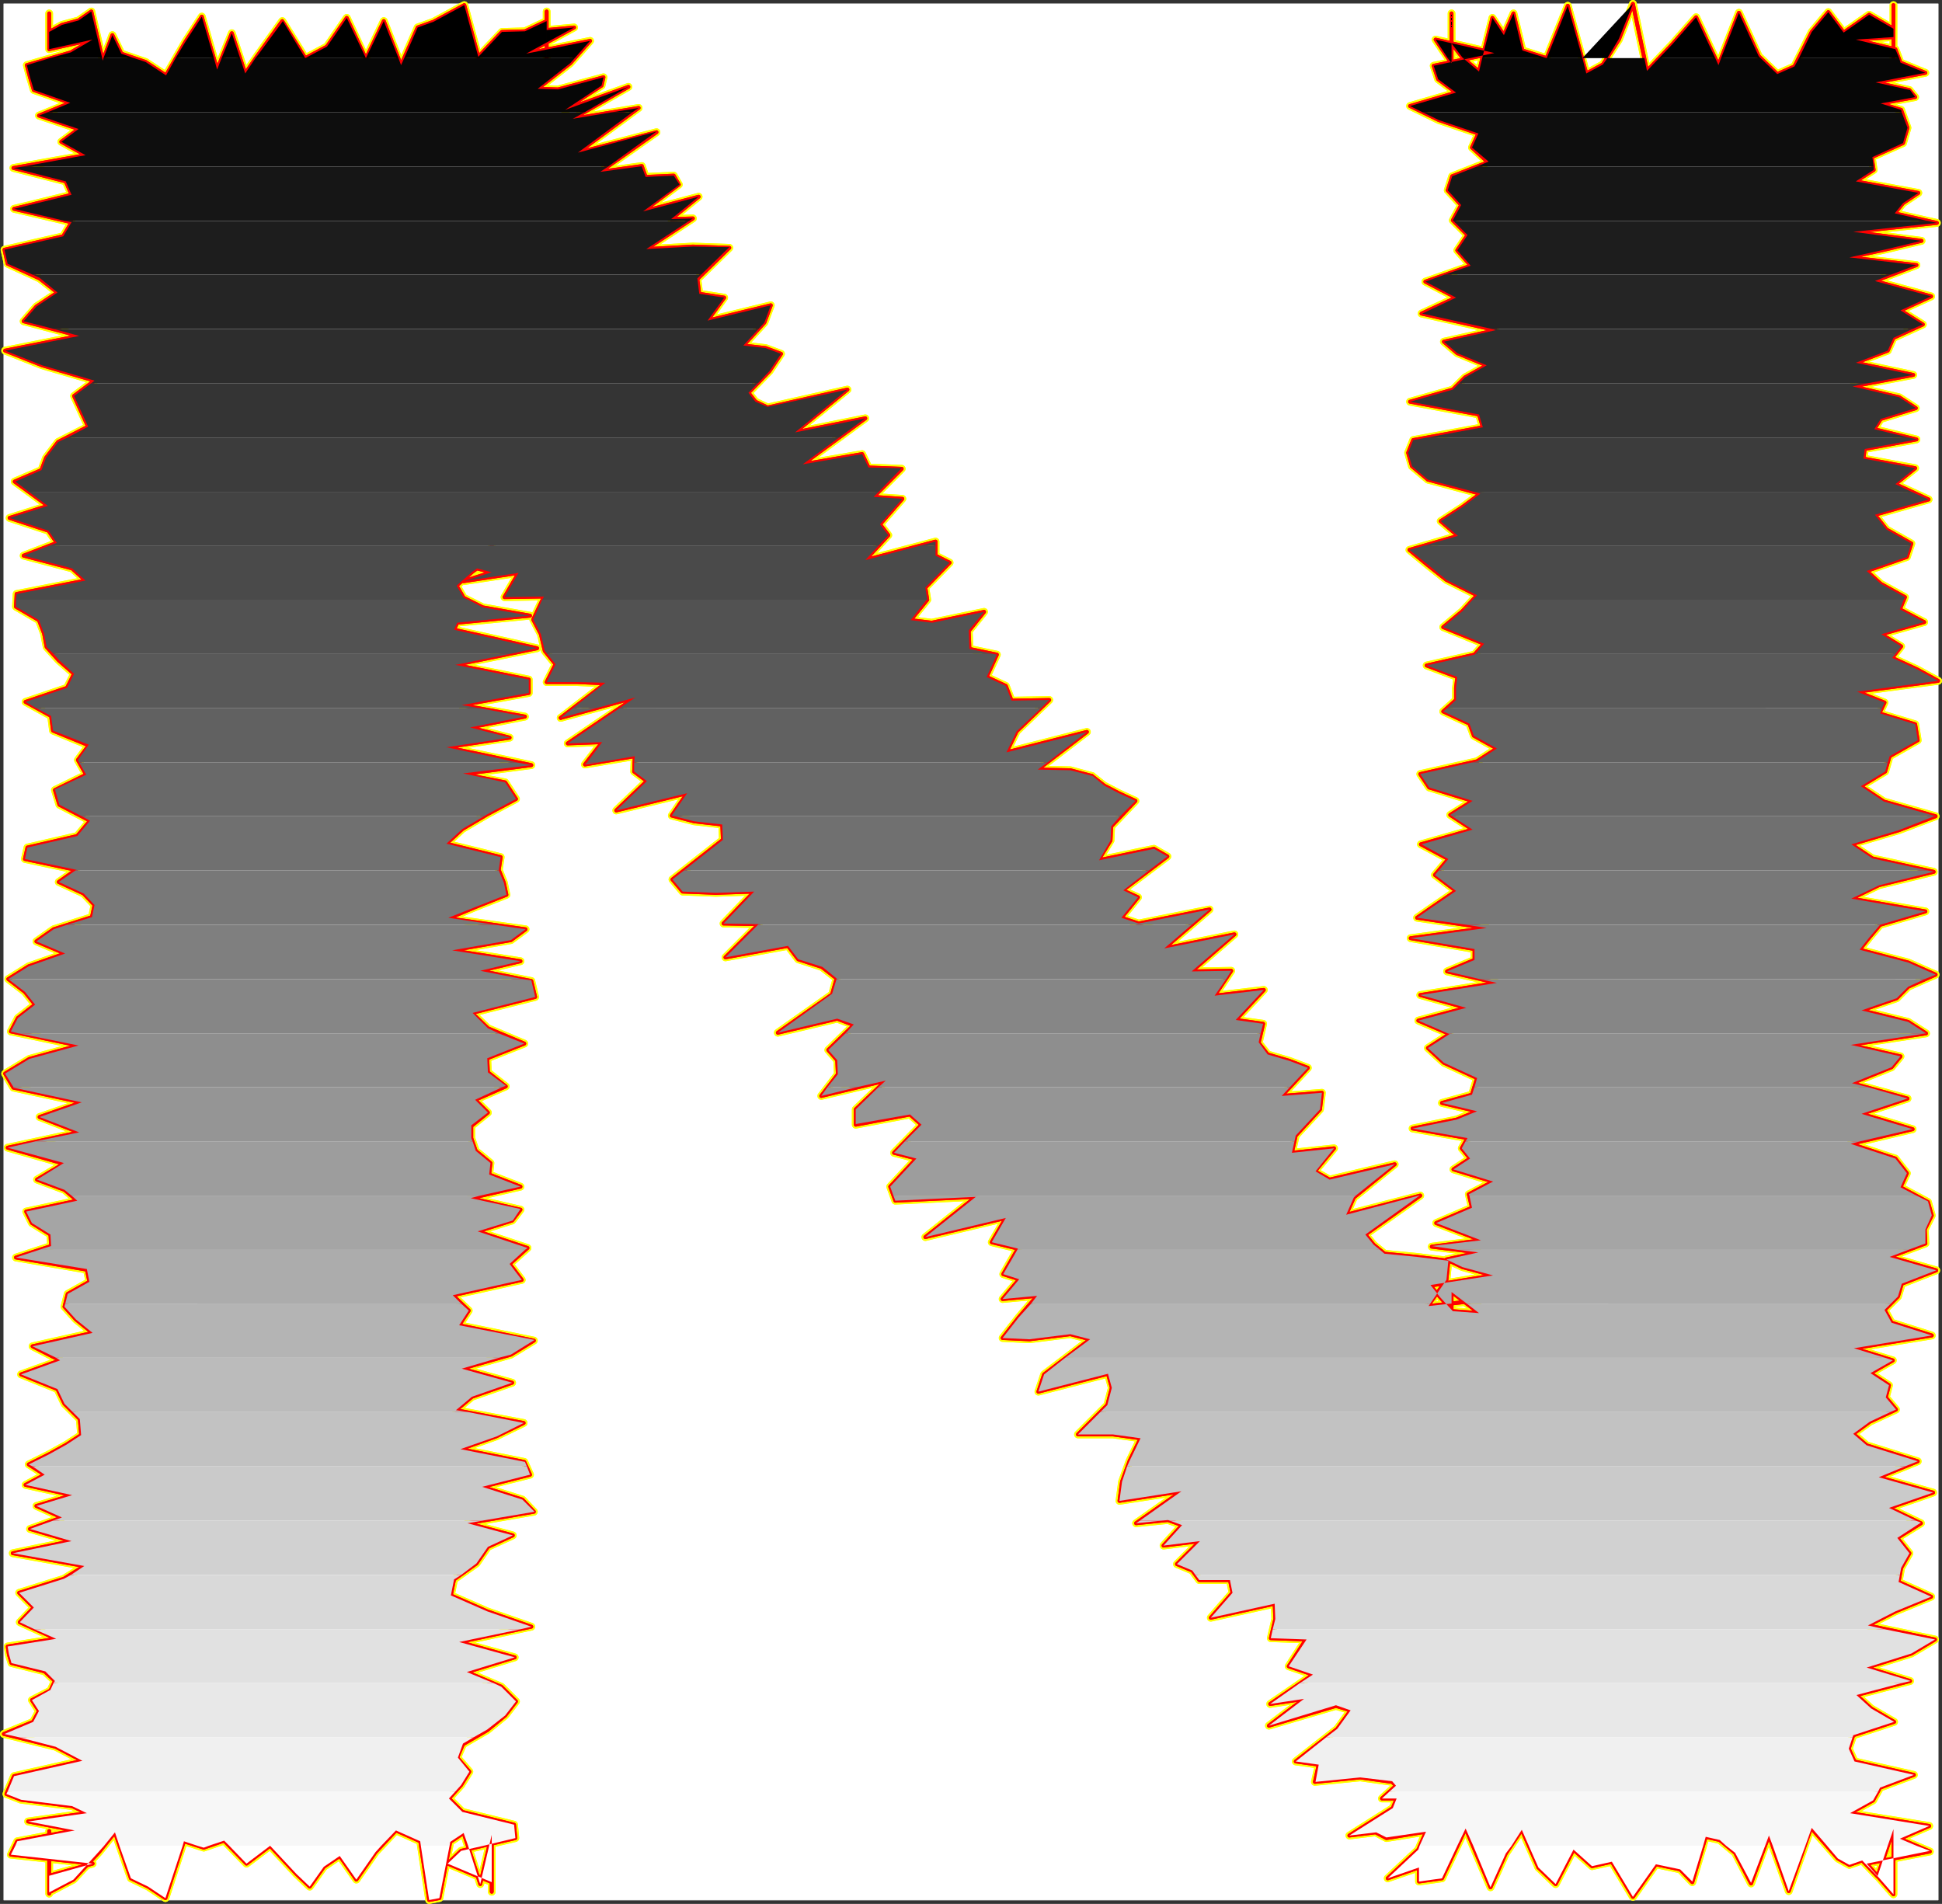 <?xml version="1.0" encoding="UTF-8" standalone="no"?>
<svg
   version="1.0"
   width="130.023mm"
   height="127.466mm"
   id="svg68"
   sodipodi:docname="Charcoal Extended N 1.wmf"
   xmlns:inkscape="http://www.inkscape.org/namespaces/inkscape"
   xmlns:sodipodi="http://sodipodi.sourceforge.net/DTD/sodipodi-0.dtd"
   xmlns="http://www.w3.org/2000/svg"
   xmlns:svg="http://www.w3.org/2000/svg">
  <rect width="100%" height="100%" fill="#333333" stroke="none"/>
  <sodipodi:namedview
     id="namedview68"
     pagecolor="#ffffff"
     bordercolor="#000000"
     borderopacity="0.25"
     inkscape:showpageshadow="2"
     inkscape:pageopacity="0.0"
     inkscape:pagecheckerboard="0"
     inkscape:deskcolor="#d1d1d1"
     inkscape:document-units="mm" />
  <defs
     id="defs1">
    <pattern
       id="WMFhbasepattern"
       patternUnits="userSpaceOnUse"
       width="6"
       height="6"
       x="0"
       y="0" />
  </defs>
  <path
     style="fill:#ffffff;fill-opacity:1;fill-rule:evenodd;stroke:#ffffff;stroke-width:0.162px;stroke-linecap:round;stroke-linejoin:round;stroke-miterlimit:4;stroke-dasharray:none;stroke-opacity:1"
     d="M 0.969,0.969 V 480.792 H 490.455 V 0.969 v 0 z"
     id="path1" />
  <path
     style="fill:none;stroke:#ffff00;stroke-width:1.939px;stroke-linecap:round;stroke-linejoin:round;stroke-miterlimit:4;stroke-dasharray:none;stroke-opacity:1"
     d="m 113.281,471.58 3.394,-3.232 13.736,-3.232 -0.323,-3.394 -13.09,-3.232 -3.394,-3.394 3.07,-3.394 2.101,-3.394 -3.07,-3.555 1.454,-3.394 6.141,-3.555 4.525,-3.717 2.747,-3.555 -3.717,-3.717 -8.726,-3.717 12.12,-3.717 -14.059,-3.879 18.261,-3.879 -11.15,-3.879 -9.211,-4.04 0.808,-4.04 5.656,-4.04 2.909,-4.202 6.302,-2.909 -11.474,-3.071 16.806,-2.909 -2.909,-3.071 -10.181,-3.232 12.12,-3.071 -1.454,-3.232 -16.16,-3.232 9.05,-3.232 6.949,-3.394 -17.13,-3.232 4.04,-3.394 10.181,-3.555 -12.766,-3.555 12.443,-3.555 5.818,-3.555 -18.907,-3.879 2.424,-3.717 -4.04,-3.879 17.453,-3.879 -3.07,-4.04 4.525,-4.04 -12.605,-4.202 8.726,-2.747 2.101,-2.747 -12.605,-2.909 12.605,-2.909 -7.918,-3.071 0.323,-2.909 -3.717,-3.071 -1.131,-3.232 v -3.071 l 4.202,-3.394 -3.232,-3.232 7.757,-3.394 -4.525,-3.555 -0.162,-3.555"
     id="path2" />
  <path
     style="fill:none;stroke:#ffff00;stroke-width:1.939px;stroke-linecap:round;stroke-linejoin:round;stroke-miterlimit:4;stroke-dasharray:none;stroke-opacity:1"
     d="m 123.3,267.789 9.373,-3.717 -9.211,-3.879 -4.04,-3.879 15.998,-4.04 -0.97,-4.04 -12.928,-2.586 10.181,-2.424 -17.291,-2.747 14.867,-2.586 3.717,-2.747 -19.554,-2.747 6.949,-2.909 7.757,-3.071 -0.646,-3.071 -1.293,-3.232 0.485,-3.232 -13.736,-3.394 4.04,-3.717 6.302,-3.717 7.272,-3.879 -2.747,-4.202 -10.666,-2.101 17.291,-2.263 -10.666,-2.263 -10.827,-2.263 15.998,-2.424 -10.019,-2.586 13.898,-2.747 -15.998,-2.909 16.968,-3.071 v -3.394 l -18.584,-3.717 20.685,-4.202 -21.008,-4.687 0.808,-1.778 18.422,-1.778 -11.958,-2.101 -4.848,-2.424 -1.778,-3.071 4.04,-3.555 1.131,-0.808 3.717,0.97 v -3.555 2.424 -6.141 2.263 5.01 l -7.11,2.263 13.898,-2.101 -3.555,6.141 10.019,-0.162 -2.747,5.818 1.939,3.717 0.97,4.202 2.747,3.394 -2.262,4.525 h 7.757 l 7.11,0.323 -11.312,8.727"
     id="path3" />
  <path
     style="fill:none;stroke:#ffff00;stroke-width:1.939px;stroke-linecap:round;stroke-linejoin:round;stroke-miterlimit:4;stroke-dasharray:none;stroke-opacity:1"
     d="m 141.884,181.65 18.907,-5.172 -17.13,11.636 8.726,-0.323 -4.363,5.656 12.605,-2.101 -0.162,3.879 3.232,2.424 -7.757,7.434 17.938,-4.363 -3.878,5.656 5.656,1.454 7.11,0.808 0.162,3.879 -12.766,10.02 2.586,3.071 8.403,0.323 9.696,-0.323 -7.757,8.081 8.888,0.162 -8.403,8.404 15.837,-2.909 2.586,3.394 5.979,1.939 3.717,2.909 -1.131,4.04 -13.736,9.697 15.029,-3.555 4.202,1.616 -6.464,6.303 2.262,2.586 0.162,3.555 -4.202,5.495 16.322,-3.879 -7.595,7.272 v 3.879 l 13.736,-2.586 2.909,2.586 -6.949,7.111 5.656,1.454 -6.626,7.111 1.293,3.555 10.019,-0.485 10.342,-0.485 -12.766,10.181 20.362,-4.848 -3.555,6.141 6.626,1.616 -3.717,6.464 4.04,1.293 -4.202,5.01 8.726,-0.808 -4.686,5.495 -4.04,5.172 6.787,0.323 10.342,-1.293 5.01,1.293 -11.635,8.889 -1.454,4.363 17.614,-4.525"
     id="path4" />
  <path
     style="fill:none;stroke:#ffff00;stroke-width:1.939px;stroke-linecap:round;stroke-linejoin:round;stroke-miterlimit:4;stroke-dasharray:none;stroke-opacity:1"
     d="m 280.375,347.624 0.97,3.555 -1.131,4.363 -7.434,7.434 h 8.888 l 6.949,0.97 -2.747,5.656 -1.939,5.333 -0.646,4.848 15.675,-2.424 -11.474,8.081 8.08,-0.808 3.555,1.293 -4.686,5.172 9.211,-1.131 -5.818,5.818 3.878,1.616 1.778,2.424 h 7.757 l 0.646,3.232 -5.494,6.303 16.16,-3.555 0.162,3.879 -1.131,4.848 8.888,0.323 -4.363,6.788 6.141,2.101 -10.827,7.434 8.565,-1.293 -8.888,6.788 16.968,-5.01 3.717,1.131 -3.394,4.687 -10.504,8.242 5.818,0.808 -0.97,4.363 11.474,-1.131 8.08,1.131 0.97,0.97 -3.555,3.232 h 3.717 l -0.97,2.424 -10.989,6.949 6.626,-0.808 2.747,1.454 10.019,-1.616 -1.939,4.525 -7.757,7.272 7.918,-2.747 v -1.293 -1.293 -0.646 3.879 2.909 l 5.818,-0.808 5.979,-12.606 6.302,14.868 3.878,-8.565 4.04,-5.98 4.202,9.535"
     id="path5" />
  <path
     style="fill:none;stroke:#ffff00;stroke-width:1.939px;stroke-linecap:round;stroke-linejoin:round;stroke-miterlimit:4;stroke-dasharray:none;stroke-opacity:1"
     d="m 389.294,472.55 4.363,4.202 4.525,-8.727 4.686,4.202 5.01,-1.131 5.333,8.889 5.818,-8.242 6.141,1.293 3.07,3.232 3.394,-11.474 3.555,0.808 3.878,3.232 4.04,7.757 4.525,-12.121 5.01,14.06 5.656,-15.999 6.787,7.757 2.909,1.616 3.232,-1.131 3.878,4.04 4.04,-11.959 v 10.181 5.172 -1.131 2.263 l -6.787,-7.757 15.998,-3.071 -7.595,-3.232 7.434,-3.232 -20.038,-3.232 5.818,-3.232 1.778,-3.232 8.565,-3.232 -15.029,-3.394 -1.454,-3.232 1.131,-3.394 10.342,-3.394 -5.818,-3.394 -3.717,-3.394 13.574,-3.555 -10.989,-3.394 11.312,-3.555 5.979,-3.555 -16.968,-3.555 6.949,-3.555 9.05,-3.717 -8.242,-3.717 0.646,-3.555 2.101,-3.717 -3.07,-3.879 5.979,-3.717 -8.08,-3.879 11.15,-3.879 -13.736,-3.879 9.858,-4.04 -12.928,-4.04 -3.394,-2.909 4.202,-3.071 6.626,-3.071 -2.586,-3.071"
     id="path6" />
  <path
     style="fill:none;stroke:#ffff00;stroke-width:1.939px;stroke-linecap:round;stroke-linejoin:round;stroke-miterlimit:4;stroke-dasharray:none;stroke-opacity:1"
     d="m 477.204,353.604 0.808,-3.071 -4.686,-3.071 5.656,-3.232 -9.858,-3.071 19.715,-3.232 -10.181,-3.232 -1.778,-3.232 3.394,-3.394 0.97,-3.232 8.726,-3.394 -11.797,-3.394 9.05,-3.394 -0.162,-3.555 1.778,-3.555 -0.97,-3.394 -6.949,-3.717 1.616,-3.555 -2.909,-3.717 -11.312,-3.717 15.675,-3.717 -12.928,-3.879 11.635,-3.879 -14.059,-3.879 10.019,-4.04 2.262,-2.747 -12.766,-2.909 19.23,-2.909 -4.525,-2.909 -11.797,-2.909 8.888,-3.071 2.909,-2.909 6.949,-3.071 -6.949,-3.071 -12.282,-3.232 2.424,-3.071 2.747,-3.232 11.474,-3.394 -18.746,-3.232 6.949,-3.394 13.898,-3.394 -15.514,-3.394 -5.333,-3.555 11.958,-3.555 9.373,-3.555 -13.09,-3.717 -5.818,-3.879 6.141,-3.717 1.131,-3.879 7.11,-4.04 -0.646,-4.04 -9.05,-2.747 1.293,-2.747 -6.949,-2.747 20.523,-2.747 -5.333,-2.909 -6.302,-2.909 2.262,-2.909 -5.01,-3.071 10.827,-3.071"
     id="path7" />
  <path
     style="fill:none;stroke:#ffff00;stroke-width:1.939px;stroke-linecap:round;stroke-linejoin:round;stroke-miterlimit:4;stroke-dasharray:none;stroke-opacity:1"
     d="m 486.9,157.409 -6.141,-3.232 1.293,-3.071 -6.141,-3.394 -3.555,-3.232 10.181,-3.555 1.131,-3.394 -6.302,-3.555 -2.909,-3.717 13.574,-3.879 -8.403,-3.879 5.01,-4.04 -13.09,-2.424 0.323,-2.424 13.09,-2.424 -10.666,-2.586 1.616,-2.586 8.888,-2.747 -4.202,-2.747 -11.797,-2.747 15.352,-2.909 -14.544,-3.071 8.08,-3.071 1.454,-3.232 7.434,-3.394 -5.656,-3.555 7.757,-3.555 -14.221,-3.879 10.504,-4.04 -16.968,-1.939 9.534,-2.101 8.726,-2.101 -17.291,-2.263 21.17,-2.263 -10.666,-2.424 2.101,-2.586 3.878,-2.586 -15.837,-2.909 4.525,-2.909 -0.485,-3.232 7.918,-3.555 1.131,-3.879 -1.616,-4.525 -5.171,-1.616 8.726,-1.616 -1.454,-1.778 -8.565,-1.939 12.605,-2.424 -6.302,-2.586 -1.293,-3.394 -10.019,-2.424 9.534,-0.646 V 14.383 11.474 18.1 1.293 10.343 7.272 l -6.141,-3.555 -6.464,4.525"
     id="path8" />
  <path
     style="fill:none;stroke:#ffff00;stroke-width:1.939px;stroke-linecap:round;stroke-linejoin:round;stroke-miterlimit:4;stroke-dasharray:none;stroke-opacity:1"
     d="m 466.538,8.242 -3.878,-5.172 -4.202,5.01 -4.363,8.727 -4.363,1.939 -4.686,-4.525 -5.01,-10.99 -5.171,13.252 -5.656,-12.121 -5.979,6.788 -6.464,6.788 -3.555,-16.969 -3.555,9.05 -4.04,6.303 -4.202,2.263 -4.686,-17.131 -5.333,13.252 -6.141,-1.939 -2.262,-9.373 -2.424,5.495 -2.909,-4.363 -3.394,13.575 -4.202,-3.555 -2.747,-3.555 V 3.717 3.394 15.999 l -4.04,-5.98 14.867,3.394 -15.352,3.232 1.131,3.394 4.525,3.394 -11.635,3.394 7.272,3.555 10.019,3.394 -1.616,3.555 4.04,3.717 -9.05,3.555 -1.131,3.555 3.394,3.717 -2.101,3.879 3.717,3.717 -2.586,3.879 3.394,3.879 -11.474,4.04 7.757,4.04 -8.726,4.04 18.746,4.202 -13.09,2.909 3.394,2.909 7.434,3.071 -5.494,3.071 -3.07,3.071 -10.827,3.071 17.453,3.232 0.97,3.232 -17.614,3.232 -1.293,3.232 0.97,3.394 4.04,3.394"
     id="path9" />
  <path
     style="fill:none;stroke:#ffff00;stroke-width:1.939px;stroke-linecap:round;stroke-linejoin:round;stroke-miterlimit:4;stroke-dasharray:none;stroke-opacity:1"
     d="m 361.337,121.369 13.251,3.555 -4.525,3.394 -5.494,3.555 4.363,3.717 -12.282,3.555 4.686,3.879 4.686,3.717 7.757,3.879 -3.717,4.04 -4.848,4.04 10.342,4.202 -2.424,2.747 -12.12,2.747 7.757,2.909 -0.323,2.747 v 3.071 l -3.232,2.909 6.626,3.071 1.131,3.071 5.818,3.232 -5.01,3.232 -14.382,3.232 2.262,3.394 10.989,3.394 -5.656,3.555 5.656,3.717 -13.09,3.717 6.949,3.717 -3.394,4.04 5.333,4.04 -6.141,4.202 -3.717,2.586 17.614,2.586 -19.23,2.586 16.16,2.747 v 2.747 l -6.949,2.909 12.605,2.909 -19.392,3.071 11.635,3.232 -12.12,3.232 7.918,3.394 -5.494,3.555 4.04,3.717 8.403,3.879 -1.293,4.202 -7.595,2.101 8.888,2.101 -5.171,2.101 -11.15,2.263 13.898,2.424 -1.454,2.586 2.101,2.586 -4.202,2.747 10.019,3.071 -6.141,3.232 0.808,3.394 -9.05,3.879 11.312,4.363"
     id="path10" />
  <path
     style="fill:none;stroke:#ffff00;stroke-width:1.939px;stroke-linecap:round;stroke-linejoin:round;stroke-miterlimit:4;stroke-dasharray:none;stroke-opacity:1"
     d="m 374.75,313.848 -12.443,1.616 11.797,1.454 -8.08,1.778 4.04,1.939 7.757,2.101 -15.837,2.586 2.424,2.909 3.232,3.555 6.626,0.485 -6.949,-5.333 v -0.646 12.282 -8.727 l 7.11,-0.808 -13.09,1.454 4.686,-6.626 0.485,-4.848 -7.918,-0.97 -8.242,-0.808 -2.747,-2.263 -2.101,-2.586 13.898,-9.858 -18.746,4.848 1.939,-4.364 10.342,-8.404 -16.483,3.879 -3.717,-2.101 4.848,-5.818 -10.666,1.131 0.97,-4.363 6.141,-6.626 0.485,-4.202 -10.181,0.808 6.626,-7.111 -4.686,-1.778 -5.494,-1.616 -2.262,-2.909 1.131,-4.848 -6.949,-0.97 7.11,-7.596 -12.443,1.454 4.202,-6.303 -10.019,0.162 10.827,-9.373 -17.776,3.555 11.474,-9.858 -17.938,3.555 -4.363,-1.454 4.202,-5.172 -3.878,-1.778 11.312,-8.565 -3.394,-1.939 -14.059,2.909 3.07,-5.01 0.162,-3.555 6.141,-6.464 -4.202,-1.939 -3.717,-1.939 -3.07,-2.424"
     id="path11" />
  <path
     style="fill:none;stroke:#ffff00;stroke-width:1.939px;stroke-linecap:round;stroke-linejoin:round;stroke-miterlimit:4;stroke-dasharray:none;stroke-opacity:1"
     d="m 276.335,196.357 -5.494,-1.454 -8.242,-0.162 12.443,-9.535 -20.362,5.172 2.586,-5.333 8.242,-7.919 -9.534,0.162 -1.454,-3.717 -4.848,-2.263 2.586,-5.656 -6.949,-1.454 -0.162,-4.525 3.878,-4.848 -13.251,2.747 -5.333,-0.646 4.202,-5.172 -0.485,-3.071 6.141,-6.303 -3.555,-1.778 v -3.555 l -17.776,4.687 5.818,-6.303 -2.101,-2.747 5.656,-6.464 -7.272,-0.485 7.11,-7.111 -8.403,-0.323 -1.616,-3.394 -15.029,2.586 15.837,-11.636 -17.776,3.555 13.251,-10.828 -20.2,4.525 -3.07,-1.454 -1.778,-2.263 5.333,-5.495 2.909,-4.363 -3.878,-1.454 -5.656,-0.646 5.333,-5.818 1.616,-4.363 -15.998,3.879 4.202,-5.818 -6.302,-0.97 -0.485,-3.717 8.08,-7.919 -9.211,-0.323 -11.797,0.646 11.797,-7.757 -5.494,0.162 6.949,-5.656 -14.059,3.717 9.05,-6.788 -1.293,-2.263 -7.11,0.323 -0.97,-2.747 -10.504,1.454 14.221,-10.02 -19.877,5.172"
     id="path12" />
  <path
     style="fill:none;stroke:#ffff00;stroke-width:1.939px;stroke-linecap:round;stroke-linejoin:round;stroke-miterlimit:4;stroke-dasharray:none;stroke-opacity:1"
     d="m 146.248,38.625 15.352,-11.313 -16.645,2.747 14.059,-8.081 -16.16,5.818 9.373,-6.141 0.485,-2.101 -11.474,3.071 -5.171,-0.162 8.242,-6.464 5.01,-5.656 -16.16,3.232 12.12,-6.626 -6.949,0.646 V 2.909 5.333 17.938 5.333 l -5.494,2.586 -5.818,0.162 -5.979,6.303 -3.555,-13.09 -3.878,2.101 -3.878,2.101 -4.04,1.454 -4.202,9.535 L 97.121,5.333 92.596,14.868 87.748,4.525 82.739,11.797 77.244,14.706 71.427,5.333 65.286,13.898 62.054,18.585 58.661,8.403 54.944,17.615 51.065,4.202 46.864,10.666 42.016,19.07 36.845,15.676 30.704,13.575 28.441,8.888 26.017,15.353 23.109,2.909 19.877,5.171 15.675,6.303 12.443,8.08 V 3.394 11.636 12.444 l 10.989,-2.424 -5.494,3.232 -11.15,3.232 0.808,3.071 0.97,3.232 9.211,3.232 -7.918,3.232 10.019,3.394 -4.363,3.232 6.141,3.394"
     id="path13" />
  <path
     style="fill:none;stroke:#ffff00;stroke-width:1.939px;stroke-linecap:round;stroke-linejoin:round;stroke-miterlimit:4;stroke-dasharray:none;stroke-opacity:1"
     d="m 21.654,39.271 -18.261,3.232 13.251,3.394 1.454,3.394 -14.544,3.555 14.544,3.394 -2.101,3.555 -14.867,3.394 0.808,3.555 8.08,3.717 4.525,3.555 -5.333,3.555 -3.232,3.717 14.059,3.717 -18.746,3.717 9.373,3.717 13.251,3.879 -5.171,3.879 1.778,3.879 1.778,3.879 -7.595,3.879 -3.07,4.04 -1.131,3.071 -6.787,2.909 4.202,3.071 4.202,3.071 -9.696,3.071 9.858,3.232 2.101,3.071 -8.403,3.232 12.282,3.232 3.394,3.071 -17.453,3.394 -0.162,3.232 5.818,3.394 1.293,3.394 0.646,3.394 3.07,3.394 3.878,3.394 -1.778,3.555 -10.504,3.555 6.464,3.555 0.485,3.717 9.05,3.717 -2.747,3.717 2.101,3.717 -7.918,3.879 1.131,3.717 7.757,4.04 -3.232,3.879 -12.605,2.909 -0.646,2.909 12.928,2.747 -4.363,3.071 6.302,2.909 2.747,2.909 -0.646,3.071 -9.696,3.071 -4.363,3.071 7.272,3.071"
     id="path14" />
  <path
     style="fill:none;stroke:#ffff00;stroke-width:1.939px;stroke-linecap:round;stroke-linejoin:round;stroke-miterlimit:4;stroke-dasharray:none;stroke-opacity:1"
     d="m 16.483,241.285 -9.211,3.232 -5.171,3.232 4.202,3.232 2.586,3.232 -4.363,3.394 -1.778,3.394 17.13,3.555 -12.443,3.394 -6.141,3.717 2.101,3.555 17.291,3.717 -10.666,3.717 10.019,3.879 -18.099,3.879 14.221,4.04 -6.787,4.04 6.949,2.586 3.232,2.747 -12.928,2.747 1.454,2.909 4.686,2.909 0.162,2.909 -8.888,2.909 17.938,3.071 0.646,3.071 -5.494,3.071 -0.808,3.232 2.909,3.232 4.202,3.394 -15.19,3.394 6.949,3.555 -9.858,3.555 9.211,3.717 1.778,3.717 3.878,3.879 0.323,4.04 -3.717,2.424 -4.363,2.424 -5.171,2.586 4.04,2.586 -4.848,2.586 11.797,2.586 -9.05,2.747 6.464,2.909 -8.08,2.909 10.504,3.071 -14.867,3.071 18.099,3.232 -5.171,3.232 -11.312,3.555 3.717,3.717 -3.555,3.717 9.211,4.202 -12.282,1.939 0.323,2.101 0.646,2.101 8.403,2.101 2.586,2.424 -1.131,2.424"
     id="path15" />
  <path
     style="fill:none;stroke:#ffff00;stroke-width:1.939px;stroke-linecap:round;stroke-linejoin:round;stroke-miterlimit:4;stroke-dasharray:none;stroke-opacity:1"
     d="m 12.766,427.783 -4.686,2.424 1.778,2.747 -1.454,2.747 -7.434,3.071 13.09,3.232 6.787,3.555 -17.291,3.879 -1.939,4.525 3.717,1.454 12.928,1.616 3.717,1.778 -14.867,2.101 11.797,2.263 -14.544,2.747 -1.616,3.394 20.685,2.263 -10.989,3.071 v -11.313 15.838 -14.222 0 11.151 2.747 l 6.141,-3.232 6.464,-6.949 4.04,-5.01 4.04,11.636 4.363,2.101 4.363,2.909 4.686,-14.383 5.01,1.616 5.171,-1.778 5.656,5.818 5.979,-4.525 6.626,7.111 3.394,3.232 3.555,-5.01 4.04,-2.747 4.202,5.98 4.848,-6.949 5.171,-5.495 6.141,2.747 2.262,14.868 2.586,-0.485 2.747,-14.222 3.394,-2.263 4.202,12.929 2.909,-12.444 v -0.323 14.707 -2.424 l -11.15,-4.687"
     id="path16" />
  <path
     style="fill:none;stroke:#ffff00;stroke-width:1.939px;stroke-linecap:round;stroke-linejoin:round;stroke-miterlimit:4;stroke-dasharray:none;stroke-opacity:1"
     d="m 113.281,471.58 3.394,-3.232 13.736,-3.232 -0.323,-3.394 -13.09,-3.232 -3.394,-3.394 3.07,-3.394 2.101,-3.394 -3.07,-3.555 1.454,-3.394 6.141,-3.555 4.525,-3.717 2.747,-3.555 -3.717,-3.717 -8.726,-3.717 12.12,-3.717 -14.059,-3.879 18.261,-3.879 -11.15,-3.879 -9.211,-4.04 0.808,-4.04 5.656,-4.04 2.909,-4.202 6.302,-2.909 -11.474,-3.071 16.806,-2.909 -2.909,-3.071 -10.181,-3.232 12.12,-3.071 -1.454,-3.232 -16.16,-3.232 9.05,-3.232 6.949,-3.394 -17.13,-3.232 4.04,-3.394 10.181,-3.555 -12.766,-3.555 12.443,-3.555 5.818,-3.555 -18.907,-3.879 2.424,-3.717 -4.04,-3.879 17.453,-3.879 -3.07,-4.04 4.525,-4.04 -12.605,-4.202 8.726,-2.747 2.101,-2.747 -12.605,-2.909 12.605,-2.909 -7.918,-3.071 0.323,-2.909 -3.717,-3.071 -1.131,-3.232 v -3.071 l 4.202,-3.394 -3.232,-3.232 7.757,-3.394 -4.525,-3.555 -0.162,-3.555 9.373,-3.717 -9.211,-3.879 -4.04,-3.879 15.998,-4.04 -0.97,-4.04 -12.928,-2.586 10.181,-2.424 -17.291,-2.747 14.867,-2.586 3.717,-2.747 -19.554,-2.747 6.949,-2.909 7.757,-3.071 -0.646,-3.071 -1.293,-3.232 0.485,-3.232 -13.736,-3.394 4.04,-3.717 6.302,-3.717 7.272,-3.879 -2.747,-4.202 -10.666,-2.101 17.291,-2.263 -10.666,-2.263 -10.827,-2.263 15.998,-2.424 -10.019,-2.586 13.898,-2.747 -15.998,-2.909 16.968,-3.071 v -3.394 l -18.584,-3.717 20.685,-4.202 -21.008,-4.687 0.808,-1.778 18.422,-1.778 -11.958,-2.101 -4.848,-2.424 -1.778,-3.071 4.04,-3.555 1.131,-0.808 3.717,0.97 v -3.555 2.424 -6.141 2.263 5.01 l -7.11,2.263 13.898,-2.101 -3.555,6.141 10.019,-0.162 -2.747,5.818 1.939,3.717 0.97,4.202 2.747,3.394 -2.262,4.525 h 7.757 l 7.11,0.323 -11.312,8.727 18.907,-5.172 -17.13,11.636 8.726,-0.323 -4.363,5.656 12.605,-2.101 -0.162,3.879 3.232,2.424 -7.757,7.434 17.938,-4.363 -3.878,5.656 5.656,1.454 7.11,0.808 0.162,3.879 -12.766,10.02 2.586,3.071 8.403,0.323 9.696,-0.323 -7.757,8.081 8.888,0.162 -8.403,8.404 15.837,-2.909 2.586,3.394 5.979,1.939 3.717,2.909 -1.131,4.04 -13.736,9.697 15.029,-3.555 4.202,1.616 -6.464,6.303 2.262,2.586 0.162,3.555 -4.202,5.495 16.322,-3.879 -7.595,7.272 v 3.879 l 13.736,-2.586 2.909,2.586 -6.949,7.111 5.656,1.454 -6.626,7.111 1.293,3.555 10.019,-0.485 10.342,-0.485 -12.766,10.181 20.362,-4.848 -3.555,6.141 6.626,1.616 -3.717,6.464 4.04,1.293 -4.202,5.01 8.726,-0.808 -4.686,5.495 -4.04,5.172 6.787,0.323 10.342,-1.293 5.01,1.293 -11.635,8.889 -1.454,4.363 17.614,-4.525 0.97,3.555 -1.131,4.363 -7.434,7.434 h 8.888 l 6.949,0.97 -2.747,5.656 -1.939,5.333 -0.646,4.848 15.675,-2.424 -11.474,8.081 8.08,-0.808 3.555,1.293 -4.686,5.172 9.211,-1.131 -5.818,5.818 3.878,1.616 1.778,2.424 h 7.757 l 0.646,3.232 -5.494,6.303 16.16,-3.555 0.162,3.879 -1.131,4.848 8.888,0.323 -4.363,6.788 6.141,2.101 -10.827,7.434 8.565,-1.293 -8.888,6.788 16.968,-5.01 3.717,1.131 -3.394,4.687 -10.504,8.242 5.818,0.808 -0.97,4.363 11.474,-1.131 8.08,1.131 0.97,0.97 -3.555,3.232 h 3.717 l -0.97,2.424 -10.989,6.949 6.626,-0.808 2.747,1.454 10.019,-1.616 -1.939,4.525 -7.757,7.272 7.918,-2.747 v -1.293 -1.293 -0.646 3.879 2.909 l 5.818,-0.808 5.979,-12.606 6.302,14.868 3.878,-8.565 4.04,-5.98 4.202,9.535 4.363,4.202 4.525,-8.727 4.686,4.202 5.01,-1.131 5.333,8.889 5.818,-8.242 6.141,1.293 3.07,3.232 3.394,-11.474 3.555,0.808 3.878,3.232 4.04,7.757 4.525,-12.121 5.01,14.06 5.656,-15.999 6.787,7.757 2.909,1.616 3.232,-1.131 3.878,4.04 4.04,-11.959 v 10.181 5.172 -1.131 2.263 l -6.787,-7.757 15.998,-3.071 -7.595,-3.232 7.434,-3.232 -20.038,-3.232 5.818,-3.232 1.778,-3.232 8.565,-3.232 -15.029,-3.394 -1.454,-3.232 1.131,-3.394 10.342,-3.394 -5.818,-3.394 -3.717,-3.394 13.574,-3.555 -10.989,-3.394 11.312,-3.555 5.979,-3.555 -16.968,-3.555 6.949,-3.555 9.05,-3.717 -8.242,-3.717 0.646,-3.555 2.101,-3.717 -3.07,-3.879 5.979,-3.717 -8.08,-3.879 11.15,-3.879 -13.736,-3.879 9.858,-4.04 -12.928,-4.04 -3.394,-2.909 4.202,-3.071 6.626,-3.071 -2.586,-3.071 0.808,-3.071 -4.686,-3.071 5.656,-3.232 -9.858,-3.071 19.715,-3.232 -10.181,-3.232 -1.778,-3.232 3.394,-3.394 0.97,-3.232 8.726,-3.394 -11.797,-3.394 9.05,-3.394 -0.162,-3.555 1.778,-3.555 -0.97,-3.394 -6.949,-3.717 1.616,-3.555 -2.909,-3.717 -11.312,-3.717 15.675,-3.717 -12.928,-3.879 11.635,-3.879 -14.059,-3.879 10.019,-4.04 2.262,-2.747 -12.766,-2.909 19.23,-2.909 -4.525,-2.909 -11.797,-2.909 8.888,-3.071 2.909,-2.909 6.949,-3.071 -6.949,-3.071 -12.282,-3.232 2.424,-3.071 2.747,-3.232 11.474,-3.394 -18.746,-3.232 6.949,-3.394 13.898,-3.394 -15.514,-3.394 -5.333,-3.555 11.958,-3.555 9.373,-3.555 -13.09,-3.717 -5.818,-3.879 6.141,-3.717 1.131,-3.879 7.11,-4.04 -0.646,-4.04 -9.05,-2.747 1.293,-2.747 -6.949,-2.747 20.523,-2.747 -5.333,-2.909 -6.302,-2.909 2.262,-2.909 -5.01,-3.071 10.827,-3.071 -6.141,-3.232 1.293,-3.071 -6.141,-3.394 -3.555,-3.232 10.181,-3.555 1.131,-3.394 -6.302,-3.555 -2.909,-3.717 13.574,-3.879 -8.403,-3.879 5.01,-4.04 -13.09,-2.424 0.323,-2.424 13.09,-2.424 -10.666,-2.586 1.616,-2.586 8.888,-2.747 -4.202,-2.747 -11.797,-2.747 15.352,-2.909 -14.544,-3.071 8.08,-3.071 1.454,-3.232 7.434,-3.394 -5.656,-3.555 7.757,-3.555 -14.221,-3.879 10.504,-4.04 -16.968,-1.939 9.534,-2.101 8.726,-2.101 -17.291,-2.263 21.17,-2.263 -10.666,-2.424 2.101,-2.586 3.878,-2.586 -15.837,-2.909 4.525,-2.909 -0.485,-3.232 7.918,-3.555 1.131,-3.879 -1.616,-4.525 -5.171,-1.616 8.726,-1.616 -1.454,-1.778 -8.565,-1.939 12.605,-2.424 -6.302,-2.586 -1.293,-3.394 -10.019,-2.424 9.534,-0.646 V 14.383 11.474 18.1 1.293 10.343 7.272 l -6.141,-3.555 -6.464,4.525 -3.878,-5.172 -4.202,5.01 -4.363,8.727 -4.363,1.939 -4.686,-4.525 -5.01,-10.99 -5.171,13.252 -5.656,-12.121 -5.979,6.788 -6.464,6.788 -3.555,-16.969 -3.555,9.05 -4.04,6.303 -4.202,2.263 -4.686,-17.131 -5.333,13.252 -6.141,-1.939 -2.262,-9.373 -2.424,5.495 -2.909,-4.363 -3.394,13.575 -4.202,-3.555 -2.747,-3.555 V 3.717 3.394 15.999 l -4.04,-5.98 14.867,3.394 -15.352,3.232 1.131,3.394 4.525,3.394 -11.635,3.394 7.272,3.555 10.019,3.394 -1.616,3.555 4.04,3.717 -9.05,3.555 -1.131,3.555 3.394,3.717 -2.101,3.879 3.717,3.717 -2.586,3.879 3.394,3.879 -11.474,4.04 7.757,4.04 -8.726,4.04 18.746,4.202 -13.09,2.909 3.394,2.909 7.434,3.071 -5.494,3.071 -3.07,3.071 -10.827,3.071 17.453,3.232 0.97,3.232 -17.614,3.232 -1.293,3.232 0.97,3.394 4.04,3.394 13.251,3.555 -4.525,3.394 -5.494,3.555 4.363,3.717 -12.282,3.555 4.686,3.879 4.686,3.717 7.757,3.879 -3.717,4.04 -4.848,4.04 10.342,4.202 -2.424,2.747 -12.12,2.747 7.757,2.909 -0.323,2.747 v 3.071 l -3.232,2.909 6.626,3.071 1.131,3.071 5.818,3.232 -5.01,3.232 -14.382,3.232 2.262,3.394 10.989,3.394 -5.656,3.555 5.656,3.717 -13.09,3.717 6.949,3.717 -3.394,4.04 5.333,4.04 -6.141,4.202 -3.717,2.586 17.614,2.586 -19.23,2.586 16.16,2.747 v 2.747 l -6.949,2.909 12.605,2.909 -19.392,3.071 11.635,3.232 -12.12,3.232 7.918,3.394 -5.494,3.555 4.04,3.717 8.403,3.879 -1.293,4.202 -7.595,2.101 8.888,2.101 -5.171,2.101 -11.15,2.263 13.898,2.424 -1.454,2.586 2.101,2.586 -4.202,2.747 10.019,3.071 -6.141,3.232 0.808,3.394 -9.05,3.879 11.312,4.363 -12.443,1.616 11.797,1.454 -8.08,1.778 4.04,1.939 7.757,2.101 -15.837,2.586 2.424,2.909 3.232,3.555 6.626,0.485 -6.949,-5.333 v -0.646 12.282 -8.727 l 7.11,-0.808 -13.09,1.454 4.686,-6.626 0.485,-4.848 -7.918,-0.97 -8.242,-0.808 -2.747,-2.263 -2.101,-2.586 13.898,-9.858 -18.746,4.848 1.939,-4.364 10.342,-8.404 -16.483,3.879 -3.717,-2.101 4.848,-5.818 -10.666,1.131 0.97,-4.363 6.141,-6.626 0.485,-4.202 -10.181,0.808 6.626,-7.111 -4.686,-1.778 -5.494,-1.616 -2.262,-2.909 1.131,-4.848 -6.949,-0.97 7.11,-7.596 -12.443,1.454 4.202,-6.303 -10.019,0.162 10.827,-9.373 -17.776,3.555 11.474,-9.858 -17.938,3.555 -4.363,-1.454 4.202,-5.172 -3.878,-1.778 11.312,-8.565 -3.394,-1.939 -14.059,2.909 3.07,-5.01 0.162,-3.555 6.141,-6.464 -4.202,-1.939 -3.717,-1.939 -3.07,-2.424 -5.494,-1.454 -8.242,-0.162 12.443,-9.535 -20.362,5.172 2.586,-5.333 8.242,-7.919 -9.534,0.162 -1.454,-3.717 -4.848,-2.263 2.586,-5.656 -6.949,-1.454 -0.162,-4.525 3.878,-4.848 -13.251,2.747 -5.333,-0.646 4.202,-5.172 -0.485,-3.071 6.141,-6.303 -3.555,-1.778 v -3.555 l -17.776,4.687 5.818,-6.303 -2.101,-2.747 5.656,-6.464 -7.272,-0.485 7.11,-7.111 -8.403,-0.323 -1.616,-3.394 -15.029,2.586 15.837,-11.636 -17.776,3.555 13.251,-10.828 -20.2,4.525 -3.07,-1.454 -1.778,-2.263 5.333,-5.495 2.909,-4.363 -3.878,-1.454 -5.656,-0.646 5.333,-5.818 1.616,-4.363 -15.998,3.879 4.202,-5.818 -6.302,-0.97 -0.485,-3.717 8.08,-7.919 -9.211,-0.323 -11.797,0.646 11.797,-7.757 -5.494,0.162 6.949,-5.656 -14.059,3.717 9.05,-6.788 -1.293,-2.263 -7.11,0.323 -0.97,-2.747 -10.504,1.454 14.221,-10.02 -19.877,5.172 15.352,-11.313 -16.645,2.747 14.059,-8.081 -16.16,5.818 9.373,-6.141 0.485,-2.101 -11.474,3.071 -5.171,-0.162 8.242,-6.464 5.01,-5.656 -16.16,3.232 12.12,-6.626 -6.949,0.646 V 2.909 5.333 17.938 5.333 l -5.494,2.586 -5.818,0.162 -5.979,6.303 -3.555,-13.09 -3.878,2.101 -3.878,2.101 -4.04,1.454 -4.202,9.535 L 97.121,5.333 92.596,14.868 87.748,4.525 82.739,11.797 77.244,14.706 71.427,5.333 65.286,13.898 62.054,18.585 58.661,8.403 54.944,17.615 51.065,4.202 46.864,10.666 42.016,19.07 36.845,15.676 30.704,13.575 28.441,8.888 26.017,15.353 23.109,2.909 19.877,5.171 15.675,6.303 12.443,8.08 V 3.394 11.636 12.444 l 10.989,-2.424 -5.494,3.232 -11.15,3.232 0.808,3.071 0.97,3.232 9.211,3.232 -7.918,3.232 10.019,3.394 -4.363,3.232 6.141,3.394 -18.261,3.232 13.251,3.394 1.454,3.394 -14.544,3.555 14.544,3.394 -2.101,3.555 -14.867,3.394 0.808,3.555 8.08,3.717 4.525,3.555 -5.333,3.555 -3.232,3.717 14.059,3.717 -18.746,3.717 9.373,3.717 13.251,3.879 -5.171,3.879 1.778,3.879 1.778,3.879 -7.595,3.879 -3.07,4.04 -1.131,3.071 -6.787,2.909 4.202,3.071 4.202,3.071 -9.696,3.071 9.858,3.232 2.101,3.071 -8.403,3.232 12.282,3.232 3.394,3.071 -17.453,3.394 -0.162,3.232 5.818,3.394 1.293,3.394 0.646,3.394 3.07,3.394 3.878,3.394 -1.778,3.555 -10.504,3.555 6.464,3.555 0.485,3.717 9.05,3.717 -2.747,3.717 2.101,3.717 -7.918,3.879 1.131,3.717 7.757,4.04 -3.232,3.879 -12.605,2.909 -0.646,2.909 12.928,2.747 -4.363,3.071 6.302,2.909 2.747,2.909 -0.646,3.071 -9.696,3.071 -4.363,3.071 7.272,3.071 -9.211,3.232 -5.171,3.232 4.202,3.232 2.586,3.232 -4.363,3.394 -1.778,3.394 17.13,3.555 -12.443,3.394 -6.141,3.717 2.101,3.555 17.291,3.717 -10.666,3.717 10.019,3.879 -18.099,3.879 14.221,4.04 -6.787,4.04 6.949,2.586 3.232,2.747 -12.928,2.747 1.454,2.909 4.686,2.909 0.162,2.909 -8.888,2.909 17.938,3.071 0.646,3.071 -5.494,3.071 -0.808,3.232 2.909,3.232 4.202,3.394 -15.19,3.394 6.949,3.555 -9.858,3.555 9.211,3.717 1.778,3.717 3.878,3.879 0.323,4.04 -3.717,2.424 -4.363,2.424 -5.171,2.586 4.04,2.586 -4.848,2.586 11.797,2.586 -9.05,2.747 6.464,2.909 -8.08,2.909 10.504,3.071 -14.867,3.071 18.099,3.232 -5.171,3.232 -11.312,3.555 3.717,3.717 -3.555,3.717 9.211,4.202 -12.282,1.939 0.323,2.101 0.646,2.101 8.403,2.101 2.586,2.424 -1.131,2.424 -4.686,2.424 1.778,2.747 -1.454,2.747 -7.434,3.071 13.09,3.232 6.787,3.555 -17.291,3.879 -1.939,4.525 3.717,1.454 12.928,1.616 3.717,1.778 -14.867,2.101 11.797,2.263 -14.544,2.747 -1.616,3.394 20.685,2.263 -10.989,3.071 v -11.313 15.838 -14.222 0 11.151 2.747 l 6.141,-3.232 6.464,-6.949 4.04,-5.01 4.04,11.636 4.363,2.101 4.363,2.909 4.686,-14.383 5.01,1.616 5.171,-1.778 5.656,5.818 5.979,-4.525 6.626,7.111 3.394,3.232 3.555,-5.01 4.04,-2.747 4.202,5.98 4.848,-6.949 5.171,-5.495 6.141,2.747 2.262,14.868 2.586,-0.485 2.747,-14.222 3.394,-2.263 4.202,12.929 2.909,-12.444 v -0.323 14.707 -2.424 l -11.15,-4.687"
     id="path17" />
  <path
     style="fill:none;stroke:#ff0000;stroke-width:0.97px;stroke-linecap:round;stroke-linejoin:round;stroke-miterlimit:4;stroke-dasharray:none;stroke-opacity:1"
     d="m 113.281,471.58 3.394,-3.232 13.736,-3.232 -0.323,-3.394 -13.09,-3.232 -3.394,-3.394 3.07,-3.394 2.101,-3.394 -3.07,-3.555 1.454,-3.394 6.141,-3.555 4.525,-3.717 2.747,-3.555 -3.717,-3.717 -8.726,-3.717 12.12,-3.717 -14.059,-3.879 18.261,-3.879 -11.15,-3.879 -9.211,-4.04 0.808,-4.04 5.656,-4.04 2.909,-4.202 6.302,-2.909 -11.474,-3.071 16.806,-2.909 -2.909,-3.071 -10.181,-3.232 12.12,-3.071 -1.454,-3.232 -16.16,-3.232 9.05,-3.232 6.949,-3.394 -17.13,-3.232 4.04,-3.394 10.181,-3.555 -12.766,-3.555 12.443,-3.555 5.818,-3.555 -18.907,-3.879 2.424,-3.717 -4.04,-3.879 17.453,-3.879 -3.07,-4.04 4.525,-4.04 -12.605,-4.202 8.726,-2.747 2.101,-2.747 -12.605,-2.909 12.605,-2.909 -7.918,-3.071 0.323,-2.909 -3.717,-3.071 -1.131,-3.232 v -3.071 l 4.202,-3.394 -3.232,-3.232 7.757,-3.394 -4.525,-3.555 -0.162,-3.555"
     id="path18" />
  <path
     style="fill:none;stroke:#ff0000;stroke-width:0.97px;stroke-linecap:round;stroke-linejoin:round;stroke-miterlimit:4;stroke-dasharray:none;stroke-opacity:1"
     d="m 123.3,267.789 9.373,-3.717 -9.211,-3.879 -4.04,-3.879 15.998,-4.04 -0.97,-4.04 -12.928,-2.586 10.181,-2.424 -17.291,-2.747 14.867,-2.586 3.717,-2.747 -19.554,-2.747 6.949,-2.909 7.757,-3.071 -0.646,-3.071 -1.293,-3.232 0.485,-3.232 -13.736,-3.394 4.04,-3.717 6.302,-3.717 7.272,-3.879 -2.747,-4.202 -10.666,-2.101 17.291,-2.263 -10.666,-2.263 -10.827,-2.263 15.998,-2.424 -10.019,-2.586 13.898,-2.747 -15.998,-2.909 16.968,-3.071 v -3.394 l -18.584,-3.717 20.685,-4.202 -21.008,-4.687 0.808,-1.778 18.422,-1.778 -11.958,-2.101 -4.848,-2.424 -1.778,-3.071 4.04,-3.555 1.131,-0.808 3.717,0.97 v -3.555 2.424 -6.141 2.263 5.01 l -7.11,2.263 13.898,-2.101 -3.555,6.141 10.019,-0.162 -2.747,5.818 1.939,3.717 0.97,4.202 2.747,3.394 -2.262,4.525 h 7.757 l 7.11,0.323 -11.312,8.727"
     id="path19" />
  <path
     style="fill:none;stroke:#ff0000;stroke-width:0.97px;stroke-linecap:round;stroke-linejoin:round;stroke-miterlimit:4;stroke-dasharray:none;stroke-opacity:1"
     d="m 141.884,181.65 18.907,-5.172 -17.13,11.636 8.726,-0.323 -4.363,5.656 12.605,-2.101 -0.162,3.879 3.232,2.424 -7.757,7.434 17.938,-4.363 -3.878,5.656 5.656,1.454 7.11,0.808 0.162,3.879 -12.766,10.02 2.586,3.071 8.403,0.323 9.696,-0.323 -7.757,8.081 8.888,0.162 -8.403,8.404 15.837,-2.909 2.586,3.394 5.979,1.939 3.717,2.909 -1.131,4.04 -13.736,9.697 15.029,-3.555 4.202,1.616 -6.464,6.303 2.262,2.586 0.162,3.555 -4.202,5.495 16.322,-3.879 -7.595,7.272 v 3.879 l 13.736,-2.586 2.909,2.586 -6.949,7.111 5.656,1.454 -6.626,7.111 1.293,3.555 10.019,-0.485 10.342,-0.485 -12.766,10.181 20.362,-4.848 -3.555,6.141 6.626,1.616 -3.717,6.464 4.04,1.293 -4.202,5.01 8.726,-0.808 -4.686,5.495 -4.04,5.172 6.787,0.323 10.342,-1.293 5.01,1.293 -11.635,8.889 -1.454,4.363 17.614,-4.525"
     id="path20" />
  <path
     style="fill:none;stroke:#ff0000;stroke-width:0.97px;stroke-linecap:round;stroke-linejoin:round;stroke-miterlimit:4;stroke-dasharray:none;stroke-opacity:1"
     d="m 280.375,347.624 0.97,3.555 -1.131,4.363 -7.434,7.434 h 8.888 l 6.949,0.97 -2.747,5.656 -1.939,5.333 -0.646,4.848 15.675,-2.424 -11.474,8.081 8.08,-0.808 3.555,1.293 -4.686,5.172 9.211,-1.131 -5.818,5.818 3.878,1.616 1.778,2.424 h 7.757 l 0.646,3.232 -5.494,6.303 16.16,-3.555 0.162,3.879 -1.131,4.848 8.888,0.323 -4.363,6.788 6.141,2.101 -10.827,7.434 8.565,-1.293 -8.888,6.788 16.968,-5.01 3.717,1.131 -3.394,4.687 -10.504,8.242 5.818,0.808 -0.97,4.363 11.474,-1.131 8.08,1.131 0.97,0.97 -3.555,3.232 h 3.717 l -0.97,2.424 -10.989,6.949 6.626,-0.808 2.747,1.454 10.019,-1.616 -1.939,4.525 -7.757,7.272 7.918,-2.747 v -1.293 -1.293 -0.646 3.879 2.909 l 5.818,-0.808 5.979,-12.606 6.302,14.868 3.878,-8.565 4.04,-5.98 4.202,9.535"
     id="path21" />
  <path
     style="fill:none;stroke:#ff0000;stroke-width:0.97px;stroke-linecap:round;stroke-linejoin:round;stroke-miterlimit:4;stroke-dasharray:none;stroke-opacity:1"
     d="m 389.294,472.55 4.363,4.202 4.525,-8.727 4.686,4.202 5.01,-1.131 5.333,8.889 5.818,-8.242 6.141,1.293 3.07,3.232 3.394,-11.474 3.555,0.808 3.878,3.232 4.04,7.757 4.525,-12.121 5.01,14.06 5.656,-15.999 6.787,7.757 2.909,1.616 3.232,-1.131 3.878,4.04 4.04,-11.959 v 10.181 5.172 -1.131 2.263 l -6.787,-7.757 15.998,-3.071 -7.595,-3.232 7.434,-3.232 -20.038,-3.232 5.818,-3.232 1.778,-3.232 8.565,-3.232 -15.029,-3.394 -1.454,-3.232 1.131,-3.394 10.342,-3.394 -5.818,-3.394 -3.717,-3.394 13.574,-3.555 -10.989,-3.394 11.312,-3.555 5.979,-3.555 -16.968,-3.555 6.949,-3.555 9.05,-3.717 -8.242,-3.717 0.646,-3.555 2.101,-3.717 -3.07,-3.879 5.979,-3.717 -8.08,-3.879 11.15,-3.879 -13.736,-3.879 9.858,-4.04 -12.928,-4.04 -3.394,-2.909 4.202,-3.071 6.626,-3.071 -2.586,-3.071"
     id="path22" />
  <path
     style="fill:none;stroke:#ff0000;stroke-width:0.97px;stroke-linecap:round;stroke-linejoin:round;stroke-miterlimit:4;stroke-dasharray:none;stroke-opacity:1"
     d="m 477.204,353.604 0.808,-3.071 -4.686,-3.071 5.656,-3.232 -9.858,-3.071 19.715,-3.232 -10.181,-3.232 -1.778,-3.232 3.394,-3.394 0.97,-3.232 8.726,-3.394 -11.797,-3.394 9.05,-3.394 -0.162,-3.555 1.778,-3.555 -0.97,-3.394 -6.949,-3.717 1.616,-3.555 -2.909,-3.717 -11.312,-3.717 15.675,-3.717 -12.928,-3.879 11.635,-3.879 -14.059,-3.879 10.019,-4.04 2.262,-2.747 -12.766,-2.909 19.23,-2.909 -4.525,-2.909 -11.797,-2.909 8.888,-3.071 2.909,-2.909 6.949,-3.071 -6.949,-3.071 -12.282,-3.232 2.424,-3.071 2.747,-3.232 11.474,-3.394 -18.746,-3.232 6.949,-3.394 13.898,-3.394 -15.514,-3.394 -5.333,-3.555 11.958,-3.555 9.373,-3.555 -13.09,-3.717 -5.818,-3.879 6.141,-3.717 1.131,-3.879 7.11,-4.04 -0.646,-4.04 -9.05,-2.747 1.293,-2.747 -6.949,-2.747 20.523,-2.747 -5.333,-2.909 -6.302,-2.909 2.262,-2.909 -5.01,-3.071 10.827,-3.071"
     id="path23" />
  <path
     style="fill:none;stroke:#ff0000;stroke-width:0.97px;stroke-linecap:round;stroke-linejoin:round;stroke-miterlimit:4;stroke-dasharray:none;stroke-opacity:1"
     d="m 486.9,157.409 -6.141,-3.232 1.293,-3.071 -6.141,-3.394 -3.555,-3.232 10.181,-3.555 1.131,-3.394 -6.302,-3.555 -2.909,-3.717 13.574,-3.879 -8.403,-3.879 5.01,-4.04 -13.09,-2.424 0.323,-2.424 13.09,-2.424 -10.666,-2.586 1.616,-2.586 8.888,-2.747 -4.202,-2.747 -11.797,-2.747 15.352,-2.909 -14.544,-3.071 8.08,-3.071 1.454,-3.232 7.434,-3.394 -5.656,-3.555 7.757,-3.555 -14.221,-3.879 10.504,-4.04 -16.968,-1.939 9.534,-2.101 8.726,-2.101 -17.291,-2.263 21.17,-2.263 -10.666,-2.424 2.101,-2.586 3.878,-2.586 -15.837,-2.909 4.525,-2.909 -0.485,-3.232 7.918,-3.555 1.131,-3.879 -1.616,-4.525 -5.171,-1.616 8.726,-1.616 -1.454,-1.778 -8.565,-1.939 12.605,-2.424 -6.302,-2.586 -1.293,-3.394 -10.019,-2.424 9.534,-0.646 V 14.383 11.474 18.1 1.293 10.343 7.272 l -6.141,-3.555 -6.464,4.525"
     id="path24" />
  <path
     style="fill:none;stroke:#ff0000;stroke-width:0.97px;stroke-linecap:round;stroke-linejoin:round;stroke-miterlimit:4;stroke-dasharray:none;stroke-opacity:1"
     d="m 466.538,8.242 -3.878,-5.172 -4.202,5.01 -4.363,8.727 -4.363,1.939 -4.686,-4.525 -5.01,-10.99 -5.171,13.252 -5.656,-12.121 -5.979,6.788 -6.464,6.788 -3.555,-16.969 -3.555,9.05 -4.04,6.303 -4.202,2.263 -4.686,-17.131 -5.333,13.252 -6.141,-1.939 -2.262,-9.373 -2.424,5.495 -2.909,-4.363 -3.394,13.575 -4.202,-3.555 -2.747,-3.555 V 3.717 3.394 15.999 l -4.04,-5.98 14.867,3.394 -15.352,3.232 1.131,3.394 4.525,3.394 -11.635,3.394 7.272,3.555 10.019,3.394 -1.616,3.555 4.04,3.717 -9.05,3.555 -1.131,3.555 3.394,3.717 -2.101,3.879 3.717,3.717 -2.586,3.879 3.394,3.879 -11.474,4.04 7.757,4.04 -8.726,4.04 18.746,4.202 -13.09,2.909 3.394,2.909 7.434,3.071 -5.494,3.071 -3.07,3.071 -10.827,3.071 17.453,3.232 0.97,3.232 -17.614,3.232 -1.293,3.232 0.97,3.394 4.04,3.394"
     id="path25" />
  <path
     style="fill:none;stroke:#ff0000;stroke-width:0.97px;stroke-linecap:round;stroke-linejoin:round;stroke-miterlimit:4;stroke-dasharray:none;stroke-opacity:1"
     d="m 361.337,121.369 13.251,3.555 -4.525,3.394 -5.494,3.555 4.363,3.717 -12.282,3.555 4.686,3.879 4.686,3.717 7.757,3.879 -3.717,4.04 -4.848,4.04 10.342,4.202 -2.424,2.747 -12.12,2.747 7.757,2.909 -0.323,2.747 v 3.071 l -3.232,2.909 6.626,3.071 1.131,3.071 5.818,3.232 -5.01,3.232 -14.382,3.232 2.262,3.394 10.989,3.394 -5.656,3.555 5.656,3.717 -13.09,3.717 6.949,3.717 -3.394,4.04 5.333,4.04 -6.141,4.202 -3.717,2.586 17.614,2.586 -19.23,2.586 16.16,2.747 v 2.747 l -6.949,2.909 12.605,2.909 -19.392,3.071 11.635,3.232 -12.12,3.232 7.918,3.394 -5.494,3.555 4.04,3.717 8.403,3.879 -1.293,4.202 -7.595,2.101 8.888,2.101 -5.171,2.101 -11.15,2.263 13.898,2.424 -1.454,2.586 2.101,2.586 -4.202,2.747 10.019,3.071 -6.141,3.232 0.808,3.394 -9.05,3.879 11.312,4.363"
     id="path26" />
  <path
     style="fill:none;stroke:#ff0000;stroke-width:0.97px;stroke-linecap:round;stroke-linejoin:round;stroke-miterlimit:4;stroke-dasharray:none;stroke-opacity:1"
     d="m 374.75,313.848 -12.443,1.616 11.797,1.454 -8.08,1.778 4.04,1.939 7.757,2.101 -15.837,2.586 2.424,2.909 3.232,3.555 6.626,0.485 -6.949,-5.333 v -0.646 12.282 -8.727 l 7.11,-0.808 -13.09,1.454 4.686,-6.626 0.485,-4.848 -7.918,-0.97 -8.242,-0.808 -2.747,-2.263 -2.101,-2.586 13.898,-9.858 -18.746,4.848 1.939,-4.364 10.342,-8.404 -16.483,3.879 -3.717,-2.101 4.848,-5.818 -10.666,1.131 0.97,-4.363 6.141,-6.626 0.485,-4.202 -10.181,0.808 6.626,-7.111 -4.686,-1.778 -5.494,-1.616 -2.262,-2.909 1.131,-4.848 -6.949,-0.97 7.11,-7.596 -12.443,1.454 4.202,-6.303 -10.019,0.162 10.827,-9.373 -17.776,3.555 11.474,-9.858 -17.938,3.555 -4.363,-1.454 4.202,-5.172 -3.878,-1.778 11.312,-8.565 -3.394,-1.939 -14.059,2.909 3.07,-5.01 0.162,-3.555 6.141,-6.464 -4.202,-1.939 -3.717,-1.939 -3.07,-2.424"
     id="path27" />
  <path
     style="fill:none;stroke:#ff0000;stroke-width:0.97px;stroke-linecap:round;stroke-linejoin:round;stroke-miterlimit:4;stroke-dasharray:none;stroke-opacity:1"
     d="m 276.335,196.357 -5.494,-1.454 -8.242,-0.162 12.443,-9.535 -20.362,5.172 2.586,-5.333 8.242,-7.919 -9.534,0.162 -1.454,-3.717 -4.848,-2.263 2.586,-5.656 -6.949,-1.454 -0.162,-4.525 3.878,-4.848 -13.251,2.747 -5.333,-0.646 4.202,-5.172 -0.485,-3.071 6.141,-6.303 -3.555,-1.778 v -3.555 l -17.776,4.687 5.818,-6.303 -2.101,-2.747 5.656,-6.464 -7.272,-0.485 7.11,-7.111 -8.403,-0.323 -1.616,-3.394 -15.029,2.586 15.837,-11.636 -17.776,3.555 13.251,-10.828 -20.2,4.525 -3.07,-1.454 -1.778,-2.263 5.333,-5.495 2.909,-4.363 -3.878,-1.454 -5.656,-0.646 5.333,-5.818 1.616,-4.363 -15.998,3.879 4.202,-5.818 -6.302,-0.97 -0.485,-3.717 8.08,-7.919 -9.211,-0.323 -11.797,0.646 11.797,-7.757 -5.494,0.162 6.949,-5.656 -14.059,3.717 9.05,-6.788 -1.293,-2.263 -7.11,0.323 -0.97,-2.747 -10.504,1.454 14.221,-10.02 -19.877,5.172"
     id="path28" />
  <path
     style="fill:none;stroke:#ff0000;stroke-width:0.97px;stroke-linecap:round;stroke-linejoin:round;stroke-miterlimit:4;stroke-dasharray:none;stroke-opacity:1"
     d="m 146.248,38.625 15.352,-11.313 -16.645,2.747 14.059,-8.081 -16.16,5.818 9.373,-6.141 0.485,-2.101 -11.474,3.071 -5.171,-0.162 8.242,-6.464 5.01,-5.656 -16.16,3.232 12.12,-6.626 -6.949,0.646 V 2.909 5.333 17.938 5.333 l -5.494,2.586 -5.818,0.162 -5.979,6.303 -3.555,-13.09 -3.878,2.101 -3.878,2.101 -4.04,1.454 -4.202,9.535 L 97.121,5.333 92.596,14.868 87.748,4.525 82.739,11.797 77.244,14.706 71.427,5.333 65.286,13.898 62.054,18.585 58.661,8.403 54.944,17.615 51.065,4.202 46.864,10.666 42.016,19.07 36.845,15.676 30.704,13.575 28.441,8.888 26.017,15.353 23.109,2.909 19.877,5.171 15.675,6.303 12.443,8.08 V 3.394 11.636 12.444 l 10.989,-2.424 -5.494,3.232 -11.15,3.232 0.808,3.071 0.97,3.232 9.211,3.232 -7.918,3.232 10.019,3.394 -4.363,3.232 6.141,3.394"
     id="path29" />
  <path
     style="fill:none;stroke:#ff0000;stroke-width:0.97px;stroke-linecap:round;stroke-linejoin:round;stroke-miterlimit:4;stroke-dasharray:none;stroke-opacity:1"
     d="m 21.654,39.271 -18.261,3.232 13.251,3.394 1.454,3.394 -14.544,3.555 14.544,3.394 -2.101,3.555 -14.867,3.394 0.808,3.555 8.08,3.717 4.525,3.555 -5.333,3.555 -3.232,3.717 14.059,3.717 -18.746,3.717 9.373,3.717 13.251,3.879 -5.171,3.879 1.778,3.879 1.778,3.879 -7.595,3.879 -3.07,4.04 -1.131,3.071 -6.787,2.909 4.202,3.071 4.202,3.071 -9.696,3.071 9.858,3.232 2.101,3.071 -8.403,3.232 12.282,3.232 3.394,3.071 -17.453,3.394 -0.162,3.232 5.818,3.394 1.293,3.394 0.646,3.394 3.07,3.394 3.878,3.394 -1.778,3.555 -10.504,3.555 6.464,3.555 0.485,3.717 9.05,3.717 -2.747,3.717 2.101,3.717 -7.918,3.879 1.131,3.717 7.757,4.04 -3.232,3.879 -12.605,2.909 -0.646,2.909 12.928,2.747 -4.363,3.071 6.302,2.909 2.747,2.909 -0.646,3.071 -9.696,3.071 -4.363,3.071 7.272,3.071"
     id="path30" />
  <path
     style="fill:none;stroke:#ff0000;stroke-width:0.97px;stroke-linecap:round;stroke-linejoin:round;stroke-miterlimit:4;stroke-dasharray:none;stroke-opacity:1"
     d="m 16.483,241.285 -9.211,3.232 -5.171,3.232 4.202,3.232 2.586,3.232 -4.363,3.394 -1.778,3.394 17.13,3.555 -12.443,3.394 -6.141,3.717 2.101,3.555 17.291,3.717 -10.666,3.717 10.019,3.879 -18.099,3.879 14.221,4.04 -6.787,4.04 6.949,2.586 3.232,2.747 -12.928,2.747 1.454,2.909 4.686,2.909 0.162,2.909 -8.888,2.909 17.938,3.071 0.646,3.071 -5.494,3.071 -0.808,3.232 2.909,3.232 4.202,3.394 -15.19,3.394 6.949,3.555 -9.858,3.555 9.211,3.717 1.778,3.717 3.878,3.879 0.323,4.04 -3.717,2.424 -4.363,2.424 -5.171,2.586 4.04,2.586 -4.848,2.586 11.797,2.586 -9.05,2.747 6.464,2.909 -8.08,2.909 10.504,3.071 -14.867,3.071 18.099,3.232 -5.171,3.232 -11.312,3.555 3.717,3.717 -3.555,3.717 9.211,4.202 -12.282,1.939 0.323,2.101 0.646,2.101 8.403,2.101 2.586,2.424 -1.131,2.424"
     id="path31" />
  <path
     style="fill:none;stroke:#ff0000;stroke-width:0.97px;stroke-linecap:round;stroke-linejoin:round;stroke-miterlimit:4;stroke-dasharray:none;stroke-opacity:1"
     d="m 12.766,427.783 -4.686,2.424 1.778,2.747 -1.454,2.747 -7.434,3.071 13.09,3.232 6.787,3.555 -17.291,3.879 -1.939,4.525 3.717,1.454 12.928,1.616 3.717,1.778 -14.867,2.101 11.797,2.263 -14.544,2.747 -1.616,3.394 20.685,2.263 -10.989,3.071 v -11.313 15.838 -14.222 0 11.151 2.747 l 6.141,-3.232 6.464,-6.949 4.04,-5.01 4.04,11.636 4.363,2.101 4.363,2.909 4.686,-14.383 5.01,1.616 5.171,-1.778 5.656,5.818 5.979,-4.525 6.626,7.111 3.394,3.232 3.555,-5.01 4.04,-2.747 4.202,5.98 4.848,-6.949 5.171,-5.495 6.141,2.747 2.262,14.868 2.586,-0.485 2.747,-14.222 3.394,-2.263 4.202,12.929 2.909,-12.444 v -0.323 14.707 -2.424 l -11.15,-4.687"
     id="path32" />
  <path
     style="fill:none;stroke:#ff0000;stroke-width:0.97px;stroke-linecap:round;stroke-linejoin:round;stroke-miterlimit:4;stroke-dasharray:none;stroke-opacity:1"
     d="m 113.281,471.58 3.394,-3.232 13.736,-3.232 -0.323,-3.394 -13.09,-3.232 -3.394,-3.394 3.07,-3.394 2.101,-3.394 -3.07,-3.555 1.454,-3.394 6.141,-3.555 4.525,-3.717 2.747,-3.555 -3.717,-3.717 -8.726,-3.717 12.12,-3.717 -14.059,-3.879 18.261,-3.879 -11.15,-3.879 -9.211,-4.04 0.808,-4.04 5.656,-4.04 2.909,-4.202 6.302,-2.909 -11.474,-3.071 16.806,-2.909 -2.909,-3.071 -10.181,-3.232 12.12,-3.071 -1.454,-3.232 -16.16,-3.232 9.05,-3.232 6.949,-3.394 -17.13,-3.232 4.04,-3.394 10.181,-3.555 -12.766,-3.555 12.443,-3.555 5.818,-3.555 -18.907,-3.879 2.424,-3.717 -4.04,-3.879 17.453,-3.879 -3.07,-4.04 4.525,-4.04 -12.605,-4.202 8.726,-2.747 2.101,-2.747 -12.605,-2.909 12.605,-2.909 -7.918,-3.071 0.323,-2.909 -3.717,-3.071 -1.131,-3.232 v -3.071 l 4.202,-3.394 -3.232,-3.232 7.757,-3.394 -4.525,-3.555 -0.162,-3.555 9.373,-3.717 -9.211,-3.879 -4.04,-3.879 15.998,-4.04 -0.97,-4.04 -12.928,-2.586 10.181,-2.424 -17.291,-2.747 14.867,-2.586 3.717,-2.747 -19.554,-2.747 6.949,-2.909 7.757,-3.071 -0.646,-3.071 -1.293,-3.232 0.485,-3.232 -13.736,-3.394 4.04,-3.717 6.302,-3.717 7.272,-3.879 -2.747,-4.202 -10.666,-2.101 17.291,-2.263 -10.666,-2.263 -10.827,-2.263 15.998,-2.424 -10.019,-2.586 13.898,-2.747 -15.998,-2.909 16.968,-3.071 v -3.394 l -18.584,-3.717 20.685,-4.202 -21.008,-4.687 0.808,-1.778 18.422,-1.778 -11.958,-2.101 -4.848,-2.424 -1.778,-3.071 4.04,-3.555 1.131,-0.808 3.717,0.97 v -3.555 2.424 -6.141 2.263 5.01 l -7.11,2.263 13.898,-2.101 -3.555,6.141 10.019,-0.162 -2.747,5.818 1.939,3.717 0.97,4.202 2.747,3.394 -2.262,4.525 h 7.757 l 7.11,0.323 -11.312,8.727 18.907,-5.172 -17.13,11.636 8.726,-0.323 -4.363,5.656 12.605,-2.101 -0.162,3.879 3.232,2.424 -7.757,7.434 17.938,-4.363 -3.878,5.656 5.656,1.454 7.11,0.808 0.162,3.879 -12.766,10.02 2.586,3.071 8.403,0.323 9.696,-0.323 -7.757,8.081 8.888,0.162 -8.403,8.404 15.837,-2.909 2.586,3.394 5.979,1.939 3.717,2.909 -1.131,4.04 -13.736,9.697 15.029,-3.555 4.202,1.616 -6.464,6.303 2.262,2.586 0.162,3.555 -4.202,5.495 16.322,-3.879 -7.595,7.272 v 3.879 l 13.736,-2.586 2.909,2.586 -6.949,7.111 5.656,1.454 -6.626,7.111 1.293,3.555 10.019,-0.485 10.342,-0.485 -12.766,10.181 20.362,-4.848 -3.555,6.141 6.626,1.616 -3.717,6.464 4.04,1.293 -4.202,5.01 8.726,-0.808 -4.686,5.495 -4.04,5.172 6.787,0.323 10.342,-1.293 5.01,1.293 -11.635,8.889 -1.454,4.363 17.614,-4.525 0.97,3.555 -1.131,4.363 -7.434,7.434 h 8.888 l 6.949,0.97 -2.747,5.656 -1.939,5.333 -0.646,4.848 15.675,-2.424 -11.474,8.081 8.08,-0.808 3.555,1.293 -4.686,5.172 9.211,-1.131 -5.818,5.818 3.878,1.616 1.778,2.424 h 7.757 l 0.646,3.232 -5.494,6.303 16.16,-3.555 0.162,3.879 -1.131,4.848 8.888,0.323 -4.363,6.788 6.141,2.101 -10.827,7.434 8.565,-1.293 -8.888,6.788 16.968,-5.01 3.717,1.131 -3.394,4.687 -10.504,8.242 5.818,0.808 -0.97,4.363 11.474,-1.131 8.08,1.131 0.97,0.97 -3.555,3.232 h 3.717 l -0.97,2.424 -10.989,6.949 6.626,-0.808 2.747,1.454 10.019,-1.616 -1.939,4.525 -7.757,7.272 7.918,-2.747 v -1.293 -1.293 -0.646 3.879 2.909 l 5.818,-0.808 5.979,-12.606 6.302,14.868 3.878,-8.565 4.04,-5.98 4.202,9.535 4.363,4.202 4.525,-8.727 4.686,4.202 5.01,-1.131 5.333,8.889 5.818,-8.242 6.141,1.293 3.07,3.232 3.394,-11.474 3.555,0.808 3.878,3.232 4.04,7.757 4.525,-12.121 5.01,14.06 5.656,-15.999 6.787,7.757 2.909,1.616 3.232,-1.131 3.878,4.04 4.04,-11.959 v 10.181 5.172 -1.131 2.263 l -6.787,-7.757 15.998,-3.071 -7.595,-3.232 7.434,-3.232 -20.038,-3.232 5.818,-3.232 1.778,-3.232 8.565,-3.232 -15.029,-3.394 -1.454,-3.232 1.131,-3.394 10.342,-3.394 -5.818,-3.394 -3.717,-3.394 13.574,-3.555 -10.989,-3.394 11.312,-3.555 5.979,-3.555 -16.968,-3.555 6.949,-3.555 9.05,-3.717 -8.242,-3.717 0.646,-3.555 2.101,-3.717 -3.07,-3.879 5.979,-3.717 -8.08,-3.879 11.15,-3.879 -13.736,-3.879 9.858,-4.04 -12.928,-4.04 -3.394,-2.909 4.202,-3.071 6.626,-3.071 -2.586,-3.071 0.808,-3.071 -4.686,-3.071 5.656,-3.232 -9.858,-3.071 19.715,-3.232 -10.181,-3.232 -1.778,-3.232 3.394,-3.394 0.97,-3.232 8.726,-3.394 -11.797,-3.394 9.05,-3.394 -0.162,-3.555 1.778,-3.555 -0.97,-3.394 -6.949,-3.717 1.616,-3.555 -2.909,-3.717 -11.312,-3.717 15.675,-3.717 -12.928,-3.879 11.635,-3.879 -14.059,-3.879 10.019,-4.04 2.262,-2.747 -12.766,-2.909 19.23,-2.909 -4.525,-2.909 -11.797,-2.909 8.888,-3.071 2.909,-2.909 6.949,-3.071 -6.949,-3.071 -12.282,-3.232 2.424,-3.071 2.747,-3.232 11.474,-3.394 -18.746,-3.232 6.949,-3.394 13.898,-3.394 -15.514,-3.394 -5.333,-3.555 11.958,-3.555 9.373,-3.555 -13.09,-3.717 -5.818,-3.879 6.141,-3.717 1.131,-3.879 7.11,-4.04 -0.646,-4.04 -9.05,-2.747 1.293,-2.747 -6.949,-2.747 20.523,-2.747 -5.333,-2.909 -6.302,-2.909 2.262,-2.909 -5.01,-3.071 10.827,-3.071 -6.141,-3.232 1.293,-3.071 -6.141,-3.394 -3.555,-3.232 10.181,-3.555 1.131,-3.394 -6.302,-3.555 -2.909,-3.717 13.574,-3.879 -8.403,-3.879 5.01,-4.04 -13.09,-2.424 0.323,-2.424 13.09,-2.424 -10.666,-2.586 1.616,-2.586 8.888,-2.747 -4.202,-2.747 -11.797,-2.747 15.352,-2.909 -14.544,-3.071 8.08,-3.071 1.454,-3.232 7.434,-3.394 -5.656,-3.555 7.757,-3.555 -14.221,-3.879 10.504,-4.04 -16.968,-1.939 9.534,-2.101 8.726,-2.101 -17.291,-2.263 21.17,-2.263 -10.666,-2.424 2.101,-2.586 3.878,-2.586 -15.837,-2.909 4.525,-2.909 -0.485,-3.232 7.918,-3.555 1.131,-3.879 -1.616,-4.525 -5.171,-1.616 8.726,-1.616 -1.454,-1.778 -8.565,-1.939 12.605,-2.424 -6.302,-2.586 -1.293,-3.394 -10.019,-2.424 9.534,-0.646 V 14.383 11.474 18.1 1.293 10.343 7.272 l -6.141,-3.555 -6.464,4.525 -3.878,-5.172 -4.202,5.01 -4.363,8.727 -4.363,1.939 -4.686,-4.525 -5.01,-10.99 -5.171,13.252 -5.656,-12.121 -5.979,6.788 -6.464,6.788 -3.555,-16.969 -3.555,9.05 -4.04,6.303 -4.202,2.263 -4.686,-17.131 -5.333,13.252 -6.141,-1.939 -2.262,-9.373 -2.424,5.495 -2.909,-4.363 -3.394,13.575 -4.202,-3.555 -2.747,-3.555 V 3.717 3.394 15.999 l -4.04,-5.98 14.867,3.394 -15.352,3.232 1.131,3.394 4.525,3.394 -11.635,3.394 7.272,3.555 10.019,3.394 -1.616,3.555 4.04,3.717 -9.05,3.555 -1.131,3.555 3.394,3.717 -2.101,3.879 3.717,3.717 -2.586,3.879 3.394,3.879 -11.474,4.04 7.757,4.04 -8.726,4.04 18.746,4.202 -13.09,2.909 3.394,2.909 7.434,3.071 -5.494,3.071 -3.07,3.071 -10.827,3.071 17.453,3.232 0.97,3.232 -17.614,3.232 -1.293,3.232 0.97,3.394 4.04,3.394 13.251,3.555 -4.525,3.394 -5.494,3.555 4.363,3.717 -12.282,3.555 4.686,3.879 4.686,3.717 7.757,3.879 -3.717,4.04 -4.848,4.04 10.342,4.202 -2.424,2.747 -12.12,2.747 7.757,2.909 -0.323,2.747 v 3.071 l -3.232,2.909 6.626,3.071 1.131,3.071 5.818,3.232 -5.01,3.232 -14.382,3.232 2.262,3.394 10.989,3.394 -5.656,3.555 5.656,3.717 -13.09,3.717 6.949,3.717 -3.394,4.04 5.333,4.04 -6.141,4.202 -3.717,2.586 17.614,2.586 -19.23,2.586 16.16,2.747 v 2.747 l -6.949,2.909 12.605,2.909 -19.392,3.071 11.635,3.232 -12.12,3.232 7.918,3.394 -5.494,3.555 4.04,3.717 8.403,3.879 -1.293,4.202 -7.595,2.101 8.888,2.101 -5.171,2.101 -11.15,2.263 13.898,2.424 -1.454,2.586 2.101,2.586 -4.202,2.747 10.019,3.071 -6.141,3.232 0.808,3.394 -9.05,3.879 11.312,4.363 -12.443,1.616 11.797,1.454 -8.08,1.778 4.04,1.939 7.757,2.101 -15.837,2.586 2.424,2.909 3.232,3.555 6.626,0.485 -6.949,-5.333 v -0.646 12.282 -8.727 l 7.11,-0.808 -13.09,1.454 4.686,-6.626 0.485,-4.848 -7.918,-0.97 -8.242,-0.808 -2.747,-2.263 -2.101,-2.586 13.898,-9.858 -18.746,4.848 1.939,-4.364 10.342,-8.404 -16.483,3.879 -3.717,-2.101 4.848,-5.818 -10.666,1.131 0.97,-4.363 6.141,-6.626 0.485,-4.202 -10.181,0.808 6.626,-7.111 -4.686,-1.778 -5.494,-1.616 -2.262,-2.909 1.131,-4.848 -6.949,-0.97 7.11,-7.596 -12.443,1.454 4.202,-6.303 -10.019,0.162 10.827,-9.373 -17.776,3.555 11.474,-9.858 -17.938,3.555 -4.363,-1.454 4.202,-5.172 -3.878,-1.778 11.312,-8.565 -3.394,-1.939 -14.059,2.909 3.07,-5.01 0.162,-3.555 6.141,-6.464 -4.202,-1.939 -3.717,-1.939 -3.07,-2.424 -5.494,-1.454 -8.242,-0.162 12.443,-9.535 -20.362,5.172 2.586,-5.333 8.242,-7.919 -9.534,0.162 -1.454,-3.717 -4.848,-2.263 2.586,-5.656 -6.949,-1.454 -0.162,-4.525 3.878,-4.848 -13.251,2.747 -5.333,-0.646 4.202,-5.172 -0.485,-3.071 6.141,-6.303 -3.555,-1.778 v -3.555 l -17.776,4.687 5.818,-6.303 -2.101,-2.747 5.656,-6.464 -7.272,-0.485 7.11,-7.111 -8.403,-0.323 -1.616,-3.394 -15.029,2.586 15.837,-11.636 -17.776,3.555 13.251,-10.828 -20.2,4.525 -3.07,-1.454 -1.778,-2.263 5.333,-5.495 2.909,-4.363 -3.878,-1.454 -5.656,-0.646 5.333,-5.818 1.616,-4.363 -15.998,3.879 4.202,-5.818 -6.302,-0.97 -0.485,-3.717 8.08,-7.919 -9.211,-0.323 -11.797,0.646 11.797,-7.757 -5.494,0.162 6.949,-5.656 -14.059,3.717 9.05,-6.788 -1.293,-2.263 -7.11,0.323 -0.97,-2.747 -10.504,1.454 14.221,-10.02 -19.877,5.172 15.352,-11.313 -16.645,2.747 14.059,-8.081 -16.16,5.818 9.373,-6.141 0.485,-2.101 -11.474,3.071 -5.171,-0.162 8.242,-6.464 5.01,-5.656 -16.16,3.232 12.12,-6.626 -6.949,0.646 V 2.909 5.333 17.938 5.333 l -5.494,2.586 -5.818,0.162 -5.979,6.303 -3.555,-13.09 -3.878,2.101 -3.878,2.101 -4.04,1.454 -4.202,9.535 L 97.121,5.333 92.596,14.868 87.748,4.525 82.739,11.797 77.244,14.706 71.427,5.333 65.286,13.898 62.054,18.585 58.661,8.403 54.944,17.615 51.065,4.202 46.864,10.666 42.016,19.07 36.845,15.676 30.704,13.575 28.441,8.888 26.017,15.353 23.109,2.909 19.877,5.171 15.675,6.303 12.443,8.08 V 3.394 11.636 12.444 l 10.989,-2.424 -5.494,3.232 -11.15,3.232 0.808,3.071 0.97,3.232 9.211,3.232 -7.918,3.232 10.019,3.394 -4.363,3.232 6.141,3.394 -18.261,3.232 13.251,3.394 1.454,3.394 -14.544,3.555 14.544,3.394 -2.101,3.555 -14.867,3.394 0.808,3.555 8.08,3.717 4.525,3.555 -5.333,3.555 -3.232,3.717 14.059,3.717 -18.746,3.717 9.373,3.717 13.251,3.879 -5.171,3.879 1.778,3.879 1.778,3.879 -7.595,3.879 -3.07,4.04 -1.131,3.071 -6.787,2.909 4.202,3.071 4.202,3.071 -9.696,3.071 9.858,3.232 2.101,3.071 -8.403,3.232 12.282,3.232 3.394,3.071 -17.453,3.394 -0.162,3.232 5.818,3.394 1.293,3.394 0.646,3.394 3.07,3.394 3.878,3.394 -1.778,3.555 -10.504,3.555 6.464,3.555 0.485,3.717 9.05,3.717 -2.747,3.717 2.101,3.717 -7.918,3.879 1.131,3.717 7.757,4.04 -3.232,3.879 -12.605,2.909 -0.646,2.909 12.928,2.747 -4.363,3.071 6.302,2.909 2.747,2.909 -0.646,3.071 -9.696,3.071 -4.363,3.071 7.272,3.071 -9.211,3.232 -5.171,3.232 4.202,3.232 2.586,3.232 -4.363,3.394 -1.778,3.394 17.13,3.555 -12.443,3.394 -6.141,3.717 2.101,3.555 17.291,3.717 -10.666,3.717 10.019,3.879 -18.099,3.879 14.221,4.04 -6.787,4.04 6.949,2.586 3.232,2.747 -12.928,2.747 1.454,2.909 4.686,2.909 0.162,2.909 -8.888,2.909 17.938,3.071 0.646,3.071 -5.494,3.071 -0.808,3.232 2.909,3.232 4.202,3.394 -15.19,3.394 6.949,3.555 -9.858,3.555 9.211,3.717 1.778,3.717 3.878,3.879 0.323,4.04 -3.717,2.424 -4.363,2.424 -5.171,2.586 4.04,2.586 -4.848,2.586 11.797,2.586 -9.05,2.747 6.464,2.909 -8.08,2.909 10.504,3.071 -14.867,3.071 18.099,3.232 -5.171,3.232 -11.312,3.555 3.717,3.717 -3.555,3.717 9.211,4.202 -12.282,1.939 0.323,2.101 0.646,2.101 8.403,2.101 2.586,2.424 -1.131,2.424 -4.686,2.424 1.778,2.747 -1.454,2.747 -7.434,3.071 13.09,3.232 6.787,3.555 -17.291,3.879 -1.939,4.525 3.717,1.454 12.928,1.616 3.717,1.778 -14.867,2.101 11.797,2.263 -14.544,2.747 -1.616,3.394 20.685,2.263 -10.989,3.071 v -11.313 15.838 -14.222 0 11.151 2.747 l 6.141,-3.232 6.464,-6.949 4.04,-5.01 4.04,11.636 4.363,2.101 4.363,2.909 4.686,-14.383 5.01,1.616 5.171,-1.778 5.656,5.818 5.979,-4.525 6.626,7.111 3.394,3.232 3.555,-5.01 4.04,-2.747 4.202,5.98 4.848,-6.949 5.171,-5.495 6.141,2.747 2.262,14.868 2.586,-0.485 2.747,-14.222 3.394,-2.263 4.202,12.929 2.909,-12.444 v -0.323 14.707 -2.424 l -11.15,-4.687"
     id="path33" />
  <path
     style="fill:#000000;fill-opacity:1;fill-rule:evenodd;stroke:none"
     d="m 480.598,14.706 -0.97,-2.263 -10.019,-2.424 9.534,-0.646 v 5.01 -2.909 3.232 h -23.917 l 3.232,-6.626 4.202,-5.01 3.878,5.172 6.464,-4.525 6.141,3.555 V 10.181 1.293 14.706 Z m -35.067,0 -0.485,-0.485 -5.01,-10.99 -4.525,11.474 z m -11.474,0 -4.848,-10.343 -5.979,6.788 -3.394,3.555 h 14.221 -17.938 -9.373 l 2.909,-4.848 3.555,-8.889 -12.766,13.737 -3.717,-13.252 -5.333,13.252 -6.141,-1.939 -2.262,-9.373 -2.424,5.495 -2.909,-4.363 -2.586,10.181 h 25.371 z m -63.832,0 -0.162,-0.162 -2.747,-3.555 V 3.717 3.394 14.706 h -0.97 l -3.07,-4.687 14.867,3.394 -6.141,1.293 z m -224.785,0 3.878,-4.363 -16.16,3.232 12.12,-6.626 -6.949,0.646 V 2.909 5.333 14.706 h -36.037 l 3.394,-7.757 4.04,-1.454 3.878,-2.101 3.878,-2.101 3.555,13.09 5.979,-6.303 5.818,-0.162 5.494,-2.586 v 9.373 z m -44.602,0 -3.717,-9.373 -4.525,9.373 z m -8.242,0 -4.848,-10.181 -5.01,7.272 -5.494,2.909 -5.656,-9.373 -6.302,8.565 -0.646,0.808 z m -31.835,0 -2.101,-6.303 -2.586,6.303 z m -6.626,0 -3.07,-10.505 -4.202,6.464 -2.424,4.04 z m -20.2,0 L 30.704,13.575 28.441,8.888 26.179,14.706 Z m -8.08,0 L 23.109,2.909 19.877,5.171 15.675,6.303 12.443,8.08 V 3.394 11.636 12.444 l 10.989,-2.424 -5.494,3.232 -5.333,1.454 z"
     id="path34" />
  <path
     style="fill:#070707;fill-opacity:1;fill-rule:evenodd;stroke:none"
     d="m 481.244,28.443 -0.162,-0.646 -5.171,-1.616 8.726,-1.616 -1.293,-1.778 -8.726,-1.939 12.605,-2.424 -6.302,-2.586 -0.323,-1.131 h -1.454 v 3.394 -3.394 h -23.917 l -1.131,2.101 -4.363,1.939 -4.202,-4.04 H 435.511 l -0.646,1.778 -0.808,-1.778 h -14.221 l -3.07,3.232 -0.646,-3.232 h -9.373 l -1.131,1.616 -4.202,2.263 -0.97,-3.879 h -25.371 l -0.808,3.394 -4.04,-3.394 h 1.778 l -9.211,1.939 1.131,3.394 4.525,3.394 -11.635,3.394 3.232,1.616 z M 367.316,14.706 v 1.293 l -0.97,-1.293 z m -207.333,13.737 1.616,-1.131 -6.949,1.131 z m -12.12,0 11.15,-6.464 -15.998,5.818 9.211,-6.141 0.485,-2.101 -11.474,3.071 -5.171,-0.162 8.242,-6.464 1.131,-1.293 h -7.11 v 3.071 -3.071 h -36.037 l -0.808,1.778 -0.646,-1.778 h -8.242 v 0.162 -0.162 H 64.64 l -2.586,3.879 -1.293,-3.879 h -4.686 l -1.131,2.909 -0.808,-2.909 h -9.696 l -2.424,4.363 -5.171,-3.394 -2.909,-0.97 h -7.757 l -0.162,0.646 -0.162,-0.646 H 12.605 l -5.818,1.778 0.808,3.071 0.97,3.232 9.211,3.232 -5.818,2.424 z"
     id="path35" />
  <path
     style="fill:#0e0e0e;fill-opacity:1;fill-rule:evenodd;stroke:none"
     d="m 474.134,42.18 -0.323,-2.424 7.757,-3.555 1.131,-3.879 -1.454,-3.879 H 360.044 l 4.04,1.939 10.019,3.394 -1.616,3.555 4.202,3.555 -3.07,1.293 z m -311.726,0 v -0.162 l -0.808,0.162 z m -8.565,0 12.282,-8.889 -19.877,5.333 13.736,-10.181 h -5.333 l -9.696,1.616 2.909,-1.616 H 11.958 l -2.101,0.808 10.019,3.394 -4.363,3.232 6.141,3.394 -15.998,2.909 z"
     id="path36" />
  <path
     style="fill:#161616;fill-opacity:1;fill-rule:evenodd;stroke:none"
     d="m 487.87,55.917 -8.403,-1.939 2.101,-2.586 3.878,-2.586 -15.837,-2.909 4.525,-2.909 V 42.18 H 373.619 l -6.141,2.424 -1.131,3.555 3.394,3.717 -2.101,3.879 0.162,0.162 z m -313.504,0 0.97,-0.646 -5.494,0.162 6.949,-5.656 -14.059,3.717 9.211,-6.788 -1.454,-2.263 -7.11,0.323 -0.97,-2.586 h -0.808 l -9.696,1.293 1.939,-1.293 H 5.656 L 3.393,42.503 16.645,45.897 18.099,49.291 3.555,52.846 16.483,55.917 Z"
     id="path37" />
  <path
     style="fill:#1d1d1d;fill-opacity:1;fill-rule:evenodd;stroke:none"
     d="m 478.497,69.492 6.464,-2.424 -16.968,-1.939 9.534,-2.101 8.726,-2.101 -17.291,-2.263 21.17,-2.263 -2.262,-0.485 H 367.801 l 3.555,3.555 -2.586,3.879 3.394,3.879 -6.626,2.263 z m -301.06,0 7.11,-6.949 -9.211,-0.162 -11.797,0.646 10.827,-7.111 H 16.483 l 1.616,0.323 -2.101,3.555 -14.867,3.394 0.808,3.555 6.302,2.747 z"
     id="path38" />
  <path
     style="fill:#252525;fill-opacity:1;fill-rule:evenodd;stroke:none"
     d="m 483.991,83.229 2.586,-1.131 -5.656,-3.555 7.757,-3.555 -14.221,-3.879 4.04,-1.616 H 365.539 l -4.848,1.778 7.757,4.04 -8.565,4.04 17.614,3.879 z m -292.011,0 1.454,-1.616 1.616,-4.363 -15.998,3.879 4.202,-5.818 -6.302,-0.97 -0.485,-3.879 0.97,-0.97 H 8.241 l 1.778,0.808 4.525,3.717 -5.333,3.555 -3.232,3.717 7.595,1.939 z"
     id="path39" />
  <path
     style="fill:#2d2d2d;fill-opacity:1;fill-rule:evenodd;stroke:none"
     d="m 472.679,96.966 11.474,-2.101 -14.544,-3.071 8.08,-3.071 1.454,-3.232 4.848,-2.263 H 377.497 l 0.97,0.323 -13.09,2.909 3.394,2.909 7.434,3.071 -5.494,3.071 -1.454,1.454 z m -280.86,0 2.909,-3.071 2.909,-4.363 -3.878,-1.454 -5.656,-0.646 3.878,-4.202 H 13.574 l 6.464,1.778 -18.746,3.717 9.373,3.717 13.251,3.879 -0.808,0.646 z"
     id="path40" />
  <path
     style="fill:#343434;fill-opacity:1;fill-rule:evenodd;stroke:none"
     d="m 483.022,110.703 -8.726,-2.101 1.616,-2.586 8.888,-2.747 -4.202,-2.747 -11.797,-2.747 3.878,-0.808 H 369.255 l -1.616,1.616 -10.827,3.071 17.453,3.232 0.97,3.232 -14.059,2.586 z m -270.68,0 6.626,-4.848 -17.776,3.555 13.251,-10.828 -20.2,4.363 -3.07,-1.293 -1.778,-2.263 2.424,-2.424 H 23.109 l -4.363,3.232 1.778,3.879 1.778,3.879 -5.171,2.747 z"
     id="path41" />
  <path
     style="fill:#3c3c3c;fill-opacity:1;fill-rule:evenodd;stroke:none"
     d="m 483.668,124.44 -4.04,-1.939 5.01,-4.04 -13.09,-2.424 0.323,-2.424 13.251,-2.424 -2.101,-0.485 H 361.175 l -3.555,0.646 -1.293,3.232 0.97,3.394 4.04,3.394 11.635,3.071 z m -261.307,0 5.818,-5.98 -8.403,-0.162 -1.616,-3.394 -15.029,2.586 9.211,-6.788 H 17.129 l -2.424,1.131 -3.07,4.04 -1.131,3.071 -6.626,2.909 3.394,2.586 z"
     id="path42" />
  <path
     style="fill:#434343;fill-opacity:1;fill-rule:evenodd;stroke:none"
     d="m 124.432,138.015 v -0.485 z m 359.075,0 0.162,-0.485 -6.302,-3.555 -2.909,-3.717 13.574,-3.879 -4.363,-1.939 H 372.972 l 1.616,0.485 -4.525,3.394 -5.494,3.555 4.363,3.717 -8.403,2.424 z m -246.763,0 v -0.97 l -3.717,0.97 z m -14.382,0 2.424,-2.586 -2.101,-2.747 5.656,-6.464 -7.272,-0.485 1.293,-1.293 H 7.272 l 0.646,0.485 4.202,3.071 -9.696,3.071 9.858,3.232 2.101,3.071 -1.778,0.646 H 124.432 Z"
     id="path43" />
  <path
     style="fill:#4a4a4a;fill-opacity:1;fill-rule:evenodd;stroke:none"
     d="m 118.452,151.752 -1.131,-0.485 -1.778,-3.071 4.04,-3.555 1.131,-0.808 3.717,0.97 v -3.555 2.424 -5.656 h 97.929 l -3.394,3.717 14.059,-3.717 h 3.717 v 2.586 l 3.555,1.778 -6.141,6.303 0.485,3.071 h -0.162 -97.283 l 0.485,-0.808 -10.019,0.162 3.555,-6.141 -13.898,2.101 7.11,-2.263 v -5.01 -1.778 H 12.605 l -6.626,2.586 12.282,3.232 3.394,3.071 -17.453,3.394 -0.162,1.454 z m 363.276,0 0.323,-0.646 -6.141,-3.394 -3.555,-3.232 10.181,-3.555 0.97,-2.909 H 360.529 l -3.878,1.131 4.848,3.879 4.525,3.717 7.757,3.879 -1.131,1.131 z"
     id="path44" />
  <path
     style="fill:#525252;fill-opacity:1;fill-rule:evenodd;stroke:none"
     d="m 128.956,165.489 6.949,-1.454 -21.008,-4.687 0.808,-1.778 18.422,-1.778 -11.958,-2.101 -3.717,-1.939 H 4.04 v 1.778 l 5.818,3.394 1.293,3.394 0.646,3.394 1.778,1.778 z m 8.242,-13.737 -2.262,5.01 1.939,3.717 0.97,4.202 0.646,0.808 h 112.958 l -6.141,-1.293 -0.162,-4.687 3.878,-4.687 -13.09,2.747 -5.494,-0.646 4.04,-5.172 z m 342.43,13.737 1.454,-1.939 -5.01,-3.071 10.827,-3.071 -6.141,-3.232 0.97,-2.424 H 372.649 l -2.586,2.909 -4.848,4.04 10.342,4.202 -2.262,2.586 z"
     id="path45" />
  <path
     style="fill:#595959;fill-opacity:1;fill-rule:evenodd;stroke:none"
     d="m 121.523,179.226 -4.686,-0.808 16.968,-3.071 v -3.394 l -18.584,-3.717 13.736,-2.747 H 13.574 l 1.454,1.616 3.717,3.394 -1.778,3.555 -10.504,3.555 2.747,1.616 z m 16.968,-13.737 2.101,2.586 -2.262,4.525 h 7.757 l 7.11,0.162 -8.242,6.464 h 5.818 l 10.019,-2.747 -4.04,2.747 h 106.656 l 2.101,-2.101 -9.534,0.162 -1.454,-3.717 -4.848,-2.263 2.586,-5.656 -0.808,-0.162 z m 337.744,13.737 0.646,-1.454 -6.949,-2.747 20.523,-2.747 -5.333,-2.909 -6.302,-2.909 0.808,-0.97 H 373.295 l -0.162,0.162 -12.12,2.747 7.757,2.909 -0.323,2.747 v 3.071 l -2.262,2.101 z"
     id="path46" />
  <path
     style="fill:#616161;fill-opacity:1;fill-rule:evenodd;stroke:none"
     d="m 130.896,192.963 -7.11,-1.616 -10.827,-2.263 16.16,-2.424 -10.181,-2.586 13.898,-2.747 -11.312,-2.101 H 9.211 l 3.717,1.939 0.485,3.717 9.05,3.555 -2.747,3.879 0.323,0.646 z m 14.059,-13.737 -3.07,2.424 8.888,-2.424 z m 11.797,0 -13.09,8.889 8.726,-0.323 -3.878,5.172 h 2.747 l 9.373,-1.616 -0.162,1.616 h 104.555 l 10.019,-7.757 -20.362,5.172 2.586,-5.333 6.141,-5.818 z m 320.937,13.737 0.485,-1.616 7.11,-4.04 -0.646,-4.04 -8.888,-2.747 0.485,-1.293 H 366.185 l -0.97,0.808 6.626,3.071 1.131,3.071 5.818,3.232 -5.01,3.232 -1.454,0.323 z"
     id="path47" />
  <path
     style="fill:#696969;fill-opacity:1;fill-rule:evenodd;stroke:none"
     d="m 122.492,206.538 0.808,-0.485 7.272,-3.879 -2.747,-4.202 -10.666,-2.263 17.291,-2.101 -3.555,-0.646 H 20.038 l 1.778,3.071 -7.918,3.717 1.131,3.879 5.656,2.909 z m 26.018,-13.575 -0.485,0.485 3.232,-0.485 z m 11.958,0 v 2.263 l 3.232,2.424 -7.757,7.434 17.938,-4.363 -3.878,5.656 0.646,0.162 h 112.797 l 3.878,-3.879 -4.202,-1.939 -3.717,-1.939 -2.909,-2.424 -5.656,-1.454 -8.242,-0.162 2.424,-1.778 z m 329.017,13.575 h 0.323 l -13.09,-3.717 -5.818,-3.879 6.141,-3.717 0.646,-2.263 H 372.326 l -12.928,2.909 2.262,3.394 10.989,3.394 -5.656,3.555 0.485,0.323 z"
     id="path48" />
  <path
     style="fill:#707070;fill-opacity:1;fill-rule:evenodd;stroke:none"
     d="m 126.209,220.275 v -0.162 l 0.485,-3.232 -13.736,-3.394 4.04,-3.717 5.494,-3.232 H 20.685 l 2.101,1.131 -3.232,3.879 -12.605,2.909 -0.646,2.909 13.09,2.747 -0.323,0.162 z m 44.44,-13.737 5.01,1.293 7.11,0.808 0.162,3.879 -9.858,7.757 h 117.645 l 4.686,-3.555 -3.394,-1.939 -13.898,2.909 2.909,-5.01 0.162,-3.555 2.262,-2.586 z m 317.22,13.737 -14.059,-3.071 -5.333,-3.555 11.958,-3.555 9.05,-3.555 H 367.478 l 5.171,3.394 -12.928,3.717 6.787,3.717 -2.424,2.909 z"
     id="path49" />
  <path
     style="fill:#787878;fill-opacity:1;fill-rule:evenodd;stroke:none"
     d="m 125.24,234.012 -11.797,-1.778 6.949,-2.747 7.757,-3.071 -0.646,-3.071 -1.293,-3.071 H 19.069 l -4.202,2.909 6.302,2.909 2.747,2.909 -0.646,3.071 -6.302,1.939 z m 47.834,-13.737 -2.909,2.263 2.586,3.071 8.403,0.323 9.696,-0.323 -7.757,8.081 8.888,0.162 -0.162,0.162 h 109.726 l 4.525,-3.879 -17.938,3.555 -4.363,-1.454 4.202,-5.172 -3.717,-1.778 6.464,-5.01 z m 302.676,13.737 11.474,-3.394 -18.746,-3.232 7.11,-3.394 13.736,-3.394 -1.454,-0.323 H 364.084 l -0.97,1.131 5.333,4.04 -6.141,4.202 -3.717,2.586 12.605,1.778 z"
     id="path50" />
  <path
     style="fill:#7f7f7f;fill-opacity:1;fill-rule:evenodd;stroke:none"
     d="m 132.188,247.749 -10.666,-2.101 10.181,-2.424 -17.291,-2.747 14.867,-2.586 3.717,-2.747 -7.757,-1.131 H 16.968 l -3.394,1.131 -4.363,3.071 7.272,3.071 -9.211,3.232 -5.171,3.232 z m 59.63,-13.737 -8.242,8.242 15.837,-2.909 2.586,3.394 6.141,1.939 3.555,2.909 v 0.162 h 98.576 l 1.293,-2.101 -10.019,0.162 10.827,-9.373 -17.776,3.555 6.949,-5.98 z m 295.243,13.737 2.747,-1.131 -6.949,-3.071 -12.282,-3.232 2.424,-3.071 2.747,-3.232 H 371.195 l 5.01,0.808 -19.23,2.586 16.16,2.747 v 2.747 l -6.949,2.909 8.242,1.939 z"
     id="path51" />
  <path
     style="fill:#868686;fill-opacity:1;fill-rule:evenodd;stroke:none"
     d="m 126.209,261.486 -2.747,-1.293 -3.878,-3.879 15.837,-4.04 -0.97,-4.202 -2.262,-0.323 H 2.101 l 4.202,3.232 2.586,3.232 -4.363,3.394 -1.778,3.394 1.939,0.485 z m 85.486,-13.737 -1.131,3.717 -13.736,9.858 15.029,-3.555 4.202,1.454 -2.101,2.263 h 105.04 l 0.646,-2.424 -6.949,-0.97 7.11,-7.596 -12.443,1.454 2.909,-4.202 z m 275.689,13.737 -4.525,-2.909 -11.797,-2.909 8.888,-3.071 2.909,-2.909 4.202,-1.939 H 374.427 l 4.363,0.97 -19.392,3.071 11.635,3.232 -12.12,3.232 7.434,3.232 z"
     id="path52" />
  <path
     style="fill:#8e8e8e;fill-opacity:1;fill-rule:evenodd;stroke:none"
     d="m 127.179,275.061 0.808,-0.323 -4.525,-3.394 -0.162,-3.555 9.373,-3.717 -6.464,-2.586 H 4.686 l 15.19,3.071 -12.443,3.394 -6.141,3.717 2.101,3.394 z m 86.779,-13.575 -4.363,4.202 2.262,2.586 0.162,3.555 -2.586,3.232 h 7.595 l 7.11,-1.616 -1.778,1.616 h 104.07 l 4.525,-4.848 -4.686,-1.778 -5.494,-1.616 -2.262,-3.071 0.485,-2.263 z m 258.56,13.575 -3.878,-0.97 10.019,-4.04 2.262,-2.747 -12.605,-2.909 19.069,-2.909 H 366.347 l 0.485,0.162 -5.494,3.555 4.04,3.717 8.403,3.879 -0.646,2.263 z"
     id="path53" />
  <path
     style="fill:#959595;fill-opacity:1;fill-rule:evenodd;stroke:none"
     d="m 119.584,288.798 -0.323,-0.808 v -3.232 l 4.202,-3.232 -3.232,-3.232 6.949,-3.232 H 3.393 v 0.162 l 17.291,3.717 -10.666,3.717 10.019,3.879 -10.989,2.263 z m 89.849,-13.737 -1.616,2.263 9.211,-2.263 z m 12.928,0 -5.818,5.656 v 3.717 l 13.736,-2.424 2.909,2.586 -4.202,4.202 h 98.576 l 0.323,-1.454 6.141,-6.626 0.485,-4.202 -10.181,0.808 2.101,-2.263 z m 248.379,13.737 13.251,-3.071 -12.928,-3.879 11.635,-3.879 -10.181,-2.909 h -99.384 l -0.646,1.939 -7.595,2.101 8.888,2.101 -5.171,2.101 -11.15,2.263 13.898,2.424 -0.485,0.808 z"
     id="path54" />
  <path
     style="fill:#9d9d9d;fill-opacity:1;fill-rule:evenodd;stroke:none"
     d="m 121.523,302.535 10.181,-2.263 -7.918,-3.071 0.323,-2.909 -3.717,-3.071 -0.808,-2.424 H 9.049 l -7.11,1.616 14.221,3.879 -6.787,4.202 6.949,2.586 1.778,1.454 z m 107.464,-13.737 -2.747,2.909 5.656,1.454 -6.626,7.111 0.808,2.263 H 343.076 l 9.858,-7.919 -16.483,3.879 -3.555,-2.101 4.686,-5.818 -10.666,1.131 0.646,-2.909 z m 255.974,13.737 -4.04,-2.101 1.616,-3.555 -2.909,-3.717 -11.312,-3.717 2.424,-0.646 h -99.869 l -0.97,1.778 2.101,2.586 -4.202,2.747 10.019,3.071 -6.141,3.232 0.162,0.323 z m -125.725,0 h 0.162 -0.323 z"
     id="path55" />
  <path
     style="fill:#a5a5a5;fill-opacity:1;fill-rule:evenodd;stroke:none"
     d="m 132.835,316.272 0.646,-0.485 -12.605,-4.202 8.888,-2.747 1.939,-2.909 -12.605,-2.747 2.424,-0.646 H 18.099 l 1.454,1.293 -12.928,2.747 1.454,2.909 4.686,2.909 0.162,2.909 -3.07,0.97 z m 93.243,-13.737 0.485,1.293 10.019,-0.485 10.342,-0.485 -12.766,10.181 20.362,-4.848 -3.555,6.141 6.626,1.616 -0.162,0.323 h 91.789 l -1.616,-1.293 -2.101,-2.586 13.736,-9.858 h -0.162 l -18.422,4.848 1.939,-4.364 0.485,-0.485 z m 256.782,13.737 4.363,-1.616 v -3.555 l 1.616,-3.555 -0.97,-3.555 -2.909,-1.454 H 371.841 l 0.646,3.071 -9.05,3.879 11.312,4.363 -12.443,1.454 6.626,0.97 z"
     id="path56" />
  <path
     style="fill:#acacac;fill-opacity:1;fill-rule:evenodd;stroke:none"
     d="m 116.836,330.009 -2.262,-2.263 17.453,-3.879 -3.07,-4.04 3.878,-3.555 H 9.857 l -5.818,1.939 17.938,2.909 0.646,3.232 -5.494,3.071 -0.646,2.586 z M 257.428,316.272 l -3.555,6.141 4.04,1.293 -4.202,5.01 8.726,-0.808 -1.616,2.101 h 101 l 4.202,-6.141 0.485,-4.848 -7.918,-0.97 -8.242,-0.808 -1.131,-0.97 z m 220.907,13.737 1.939,-1.939 0.97,-3.232 8.726,-3.394 -11.797,-3.394 4.686,-1.778 H 368.932 l 5.171,0.646 -8.08,1.778 4.04,1.939 7.757,2.101 -15.837,2.424 2.424,3.071 1.616,1.778 h -0.162 l 8.565,-0.97 -7.11,0.808 v 0.162 -3.717 0.646 l 4.04,3.071 z"
     id="path57" />
  <path
     style="fill:#b4b4b4;fill-opacity:1;fill-rule:evenodd;stroke:none"
     d="m 126.209,343.584 3.07,-0.808 5.979,-3.717 -19.069,-3.717 2.424,-3.717 -1.778,-1.616 H 16.483 l -0.162,0.646 2.909,3.232 4.202,3.394 -15.19,3.394 5.979,2.909 z m 134.613,-13.575 -3.07,3.394 -4.04,5.172 6.787,0.323 10.342,-1.293 5.01,1.293 -6.302,4.687 h 207.494 l -7.918,-2.424 19.715,-3.232 -10.181,-3.232 -1.778,-3.232 1.454,-1.454 H 371.356 l 2.909,2.263 -6.626,-0.485 -1.616,-1.778 h -0.162 l -4.363,0.485 0.323,-0.485 z m 106.494,0 v 8.565 z"
     id="path58" />
  <path
     style="fill:#bbbbbb;fill-opacity:1;fill-rule:evenodd;stroke:none"
     d="m 118.452,357.321 -3.07,-0.485 4.04,-3.394 10.181,-3.555 -12.766,-3.555 9.373,-2.747 H 14.221 l 0.97,0.646 -9.858,3.555 9.211,3.717 1.778,3.717 2.101,2.101 z m 151.096,-13.737 -5.333,4.202 -1.454,4.363 17.614,-4.525 0.97,3.555 -1.131,4.363 -1.778,1.778 h 199.899 l 1.454,-0.646 -2.586,-3.071 0.808,-3.071 -4.686,-3.071 5.656,-3.232 -1.939,-0.646 z"
     id="path59" />
  <path
     style="fill:#c2c2c2;fill-opacity:1;fill-rule:evenodd;stroke:none"
     d="m 133.32,371.058 -0.485,-1.131 -16.322,-3.232 9.211,-3.232 6.787,-3.394 -14.059,-2.747 H 18.422 l 1.778,1.778 0.323,4.04 -3.717,2.424 -4.363,2.424 -5.171,2.586 0.97,0.485 z m 145.117,-13.737 -5.656,5.656 h 8.888 l 6.949,0.97 -2.747,5.656 -0.646,1.454 h 196.829 l 3.232,-1.293 -12.928,-4.04 -3.394,-2.909 4.202,-3.071 5.171,-2.424 z"
     id="path60" />
  <path
     style="fill:#cacaca;fill-opacity:1;fill-rule:evenodd;stroke:none"
     d="m 122.008,384.795 13.251,-2.263 -3.07,-3.071 -10.181,-3.232 12.12,-3.071 -0.808,-2.101 H 8.241 l 3.07,2.101 -4.848,2.586 11.797,2.586 -9.05,2.747 6.464,2.909 -2.262,0.808 z m 163.216,-13.737 -1.293,3.879 -0.646,4.848 15.675,-2.424 -10.504,7.434 h 5.333 l 1.778,-0.162 0.485,0.162 h 188.749 l -6.787,-3.232 11.15,-3.879 -13.736,-3.879 6.626,-2.747 z"
     id="path61" />
  <path
     style="fill:#d1d1d1;fill-opacity:1;fill-rule:evenodd;stroke:none"
     d="m 116.675,398.532 3.878,-2.909 2.909,-4.202 6.302,-2.909 -11.474,-3.071 3.717,-0.646 H 13.413 l -5.818,2.101 10.504,3.071 -14.867,3.071 18.099,3.232 -3.394,2.263 z m 171.781,-13.737 -0.97,0.646 6.302,-0.646 z m 7.595,0 3.07,1.131 -4.686,5.172 9.211,-1.131 -5.818,5.818 3.878,1.616 0.808,1.131 h 178.245 l 0.323,-1.778 2.101,-3.717 -3.07,-3.879 5.979,-3.879 -1.293,-0.485 z"
     id="path62" />
  <path
     style="fill:#d9d9d9;fill-opacity:1;fill-rule:evenodd;stroke:none"
     d="m 131.704,412.269 2.747,-0.646 -11.15,-3.879 -9.211,-4.04 0.808,-4.04 1.778,-1.131 H 17.937 l -1.778,0.97 -11.312,3.555 3.717,3.717 -3.555,3.717 3.717,1.778 z m 170.811,-13.737 0.97,1.293 h 7.757 l 0.646,3.232 -5.494,6.303 16.16,-3.555 0.162,3.879 -0.646,2.586 h 154.813 l -4.202,-0.97 6.949,-3.555 9.05,-3.717 -8.242,-3.717 0.323,-1.778 z"
     id="path63" />
  <path
     style="fill:#e1e1e1;fill-opacity:1;fill-rule:evenodd;stroke:none"
     d="m 124.755,425.844 -6.626,-2.747 12.12,-3.717 -14.059,-3.879 15.514,-3.232 H 8.726 l 5.494,2.424 -12.282,1.939 0.323,1.939 0.646,2.263 8.565,2.101 2.424,2.424 -0.323,0.485 z m 197.313,-13.575 -0.485,2.263 9.05,0.323 -4.525,6.788 6.141,2.101 -3.232,2.101 h 152.389 l 2.101,-0.485 -11.15,-3.394 11.312,-3.555 5.979,-3.555 -12.766,-2.586 z"
     id="path64" />
  <path
     style="fill:#e8e8e8;fill-opacity:1;fill-rule:evenodd;stroke:none"
     d="m 119.907,439.581 3.394,-1.939 4.525,-3.555 2.747,-3.555 -3.717,-3.717 -2.101,-0.97 H 13.574 l -0.808,1.778 -4.686,2.586 1.778,2.747 -1.454,2.747 -7.272,3.071 3.555,0.808 z m 209.11,-13.737 -7.595,5.333 8.565,-1.293 -8.888,6.788 16.968,-5.172 3.717,1.293 -3.394,4.687 -2.747,2.101 h 133.158 l 0.162,-0.485 10.342,-3.394 -5.818,-3.394 -3.717,-3.394 11.635,-3.071 z"
     id="path65" />
  <path
     style="fill:#f0f0f0;fill-opacity:1;fill-rule:evenodd;stroke:none"
     d="m 115.22,453.318 1.454,-1.616 2.101,-3.394 -2.909,-3.555 1.293,-3.555 2.747,-1.616 H 4.686 l 9.373,2.424 6.787,3.555 -17.291,3.879 -1.616,3.879 z m 220.422,-13.737 -7.757,6.141 5.818,0.808 -0.808,4.363 11.312,-1.131 8.08,0.97 0.97,1.131 -1.616,1.454 h 123.624 l 0.485,-0.97 8.565,-3.232 -15.029,-3.394 -1.454,-3.232 0.97,-2.909 z"
     id="path66" />
  <path
     style="fill:#f7f7f7;fill-opacity:1;fill-rule:evenodd;stroke:none"
     d="m 122.331,467.055 8.08,-1.939 -0.323,-3.394 -13.09,-3.232 -3.394,-3.394 1.616,-1.778 H 1.939 l -0.323,0.646 3.717,1.454 12.928,1.616 3.717,1.778 -14.867,2.101 11.797,2.263 -14.544,2.747 -0.485,1.131 h 8.565 v -3.717 3.717 h 13.898 l 2.747,-3.394 1.131,3.394 h 15.998 l 0.323,-1.131 3.394,1.131 h 2.909 l 3.878,-1.293 1.293,1.293 h 38.461 l 3.717,-3.879 6.141,2.747 0.162,1.131 h 7.272 l 0.162,-0.97 3.394,-2.263 1.131,3.232 z m 229.31,-13.737 -1.939,1.778 h 3.717 l -0.97,2.424 -10.989,6.949 6.787,-0.808 2.586,1.293 10.019,-1.454 -1.616,3.555 h 9.534 l 2.101,-4.363 1.939,4.363 h 9.696 l 2.586,-4.04 1.778,4.04 h 44.117 l 0.646,-2.263 3.555,0.808 1.616,1.454 h 9.858 l 0.97,-2.586 0.97,2.586 h 8.242 l 1.616,-4.525 3.878,4.525 h 15.352 l 1.454,-4.202 v 4.202 h 5.818 l -4.202,-1.778 7.434,-3.232 -20.038,-3.232 5.818,-3.232 1.293,-2.263 z M 12.443,467.055 v -2.101 -0.162 z m 111.342,0 0.646,-2.747 v -0.323 3.071 z"
     id="path67" />
  <path
     style="fill:#ffffff;fill-opacity:1;fill-rule:evenodd;stroke:none"
     d="m 113.281,471.58 3.394,-3.232 5.656,-1.293 h -3.878 l 3.07,9.697 2.262,-9.697 h 0.646 v 11.636 -2.424 z m 245.955,-4.525 -0.323,0.97 -7.757,7.272 7.918,-2.747 v -1.293 -1.293 -0.646 3.879 2.909 l 5.818,-0.808 3.878,-8.242 z m 13.574,0 4.363,10.505 3.878,-8.565 1.454,-1.939 z m 14.059,0 2.424,5.495 4.363,4.202 4.525,-8.727 4.686,4.202 5.01,-1.131 5.333,8.889 5.818,-8.242 6.141,1.293 3.07,3.071 2.747,-9.05 z m 49.934,0 2.262,1.778 4.04,7.596 3.555,-9.373 z m 11.797,0 4.04,11.474 4.202,-11.474 z m 13.736,0 2.747,3.232 2.909,1.616 3.232,-1.131 3.878,4.04 2.586,-7.757 z m 16.806,0 v 5.98 5.172 -1.131 2.263 l -6.787,-7.757 15.998,-3.232 -3.394,-1.293 z m -475.265,0 -1.131,2.263 20.685,2.263 -10.989,3.071 v -7.596 h 13.898 l -1.293,1.454 -6.464,7.111 -6.141,3.232 v -2.747 -9.05 z m 8.565,0 v 12.121 z m 17.776,0 2.909,8.242 4.363,2.101 4.363,2.909 4.363,-13.252 z m 19.715,0 1.616,0.485 1.293,-0.485 z m 8.08,0 4.363,4.525 5.979,-4.525 6.626,7.111 3.394,3.232 3.555,-5.01 4.04,-2.747 4.202,5.98 4.848,-6.949 1.454,-1.616 z m 48.48,0 2.101,13.737 2.586,-0.485 2.586,-13.252 z"
     id="path68" />
</svg>
